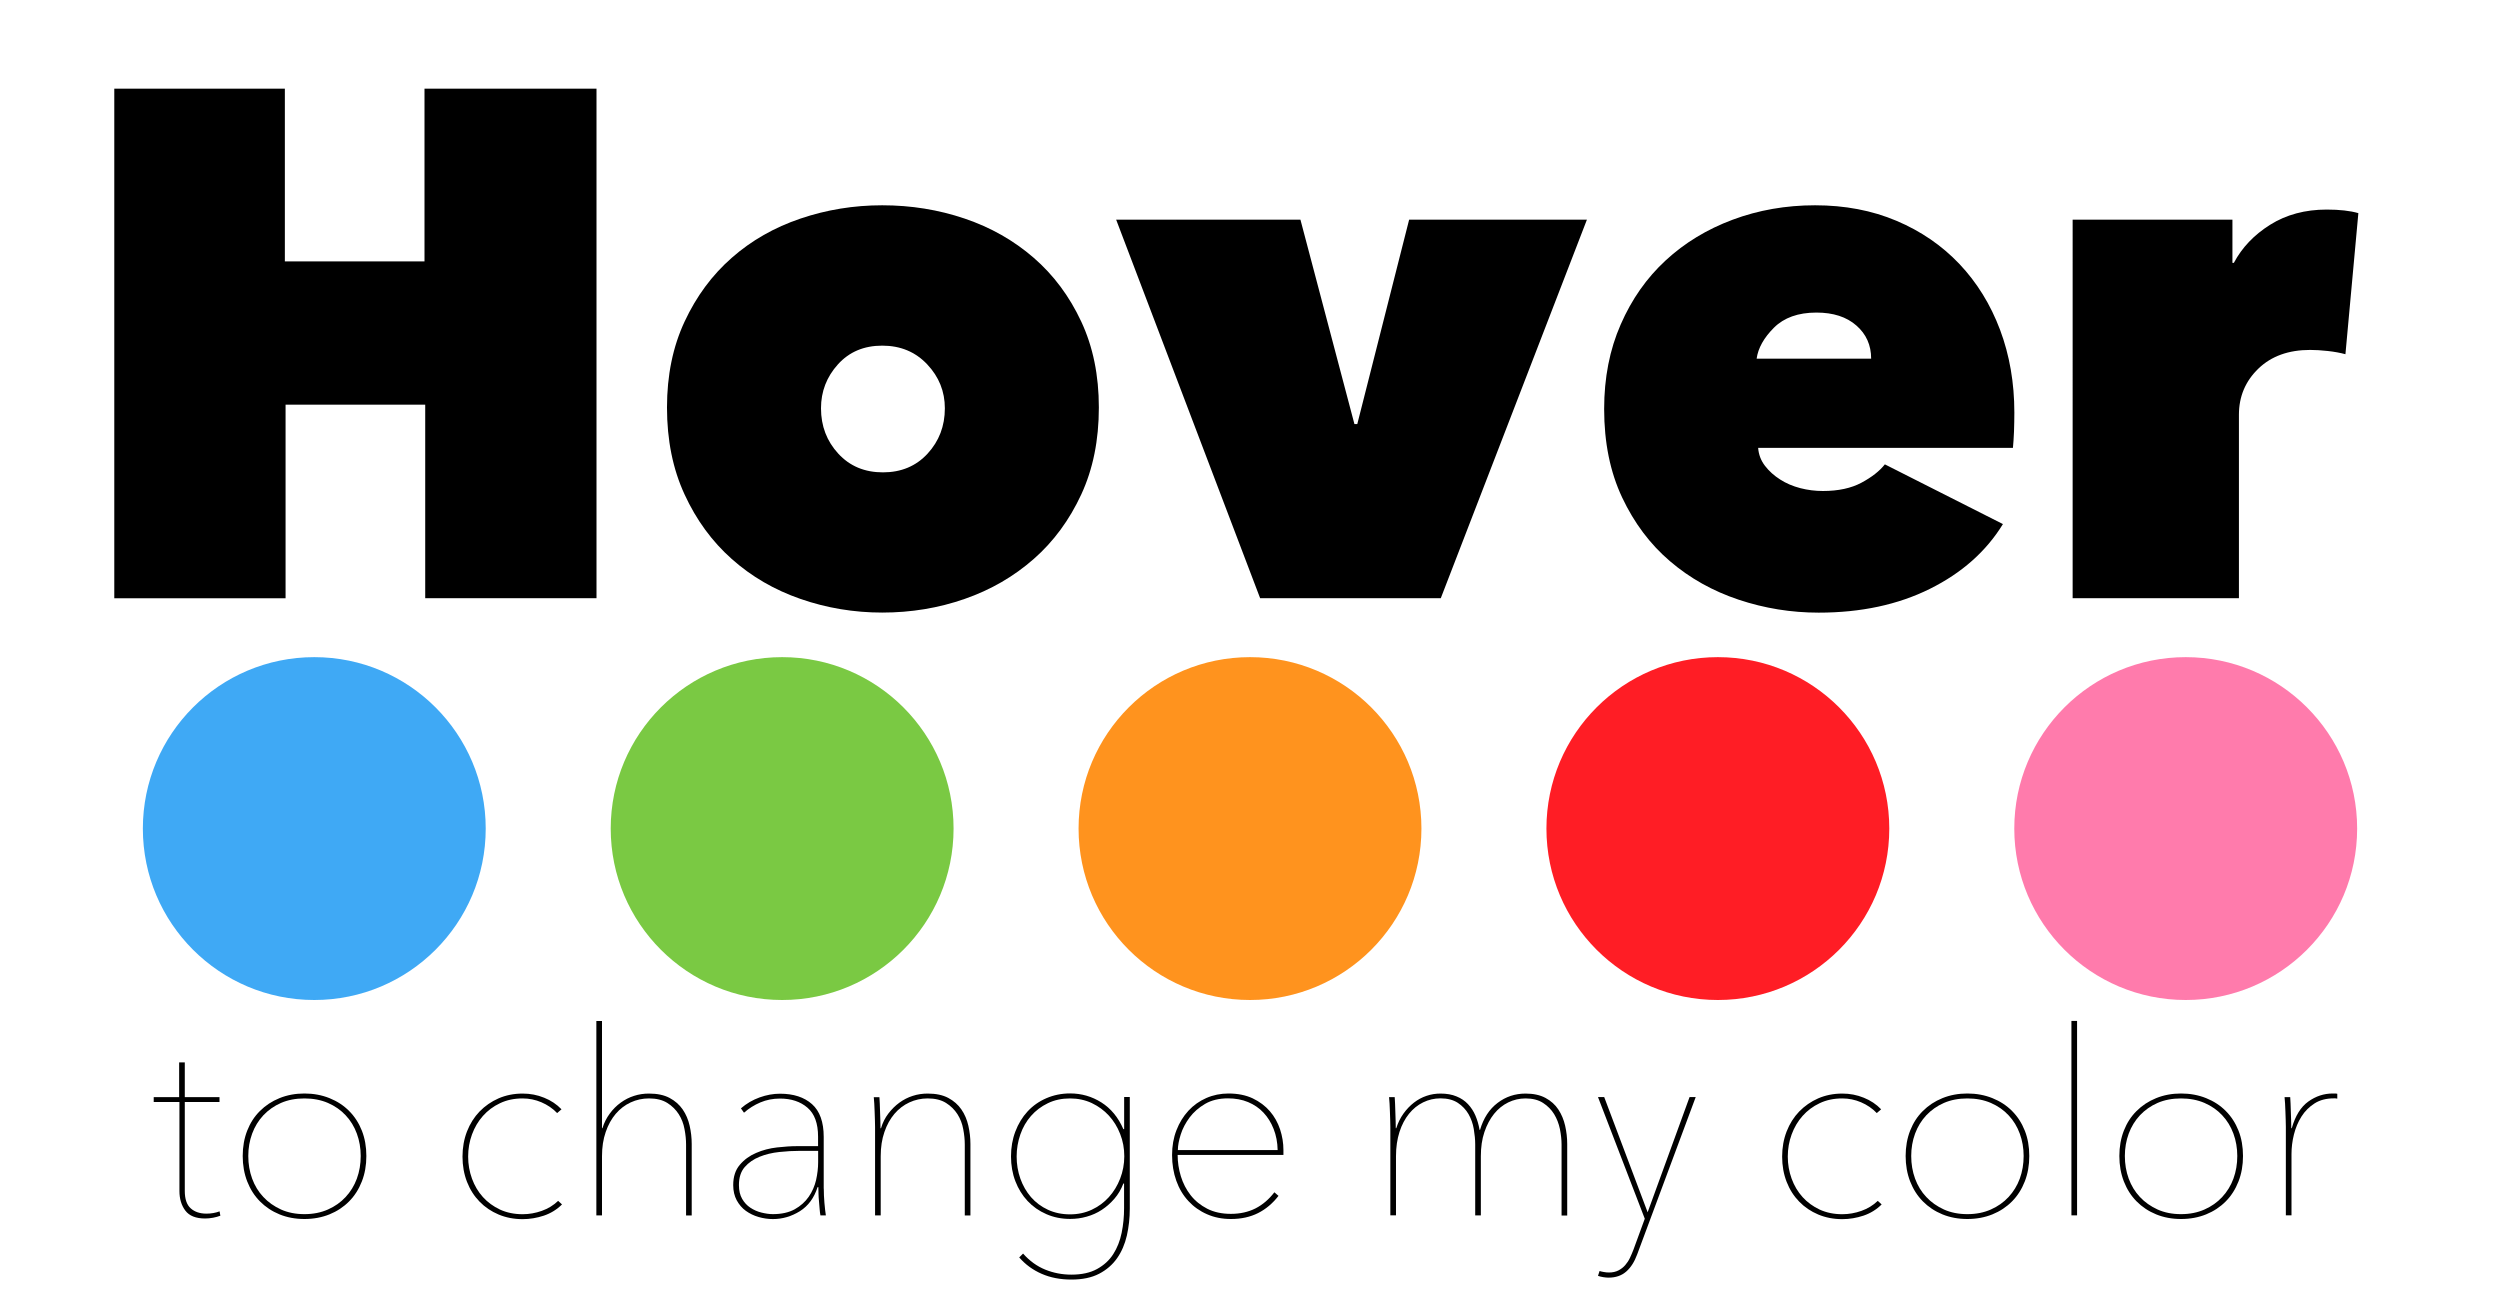 <?xml version="1.0" encoding="utf-8"?>
<!DOCTYPE html>

<!-- Generator: Adobe Illustrator 23.0.4, SVG Export Plug-In . SVG Version: 6.00 Build 0)  -->
<svg version="1.1" id="Layer_1" xmlns="http://www.w3.org/2000/svg" xmlns:xlink="http://www.w3.org/1999/xlink" x="0px" y="0px"
	 viewBox="0 0 350 184" style="enable-background:new 0 0 350 184;" xml:space="preserve" width="350px">
<style type="text/css">
	.st0{
		display: none;
	}
	.st5{fill:#3FA9F5;}
	.st6{fill:#7AC943;}
	.st7{fill:#FF931E;}
	.st8{fill:#FF1D25;}
	.st9{fill:#FF7BAC;}
	
	#blue:hover + #textblue {
		display: block;
	}
	#green:hover + #textgreen {
		display: block;
	}
	#orange:hover + #textorange {
		display: block;
	}
	#red:hover + #textred {
		display: block;
	}
	#pink:hover + #textpink {
		display: block;
	}
</style>
<g>
	<path d="M59.53,56.65H39.98v27.11H16V12.41h23.88V36.6h19.55V12.41h24.08v71.34H59.53V56.65z"/>
	<path d="M153.84,57.05c0,4.57-0.82,8.63-2.47,12.19c-1.65,3.56-3.86,6.57-6.65,9.02c-2.79,2.45-6.01,4.32-9.67,5.59
		c-3.66,1.28-7.51,1.91-11.54,1.91c-3.96,0-7.78-0.64-11.44-1.91c-3.66-1.27-6.87-3.14-9.62-5.59c-2.76-2.45-4.96-5.46-6.6-9.02
		c-1.65-3.56-2.47-7.62-2.47-12.19c0-4.5,0.82-8.51,2.47-12.04c1.65-3.53,3.84-6.5,6.6-8.92c2.75-2.42,5.96-4.25,9.62-5.49
		c3.66-1.24,7.47-1.86,11.44-1.86c4.03,0,7.88,0.62,11.54,1.86c3.66,1.24,6.88,3.07,9.67,5.49c2.79,2.42,5,5.39,6.65,8.92
		C153.02,48.54,153.84,52.55,153.84,57.05z M123.51,48.39c-2.55,0-4.62,0.87-6.2,2.62c-1.58,1.75-2.37,3.8-2.37,6.15
		c0,2.49,0.81,4.6,2.42,6.35c1.61,1.75,3.69,2.62,6.25,2.62c2.55,0,4.64-0.87,6.25-2.62c1.61-1.75,2.42-3.86,2.42-6.35
		c0-2.35-0.82-4.4-2.47-6.15C128.16,49.26,126.06,48.39,123.51,48.39z"/>
	<path d="M156.26,30.75h25.8l7.56,28.62h0.4l7.26-28.62h24.89l-20.46,53h-25.29L156.26,30.75z"/>
	<path d="M282.01,57.76c0,0.87-0.02,1.76-0.05,2.67c-0.04,0.91-0.09,1.66-0.15,2.27h-35.67c0.07,0.94,0.39,1.78,0.96,2.52
		c0.57,0.74,1.28,1.38,2.12,1.91c0.84,0.54,1.78,0.94,2.82,1.21c1.04,0.27,2.1,0.4,3.17,0.4c2.15,0,3.95-0.39,5.39-1.16
		c1.44-0.77,2.54-1.63,3.28-2.57l16.53,8.36c-2.35,3.83-5.76,6.85-10.23,9.07c-4.47,2.22-9.66,3.33-15.57,3.33
		c-3.83,0-7.56-0.6-11.19-1.81c-3.63-1.21-6.84-3.01-9.62-5.39c-2.79-2.38-5.02-5.36-6.7-8.92c-1.68-3.56-2.52-7.69-2.52-12.39
		c0-4.37,0.77-8.31,2.32-11.84c1.54-3.53,3.64-6.52,6.3-8.97c2.65-2.45,5.78-4.35,9.37-5.69c3.59-1.34,7.44-2.02,11.54-2.02
		c4.16,0,7.96,0.72,11.39,2.17c3.43,1.45,6.36,3.46,8.82,6.05c2.45,2.59,4.35,5.66,5.69,9.22
		C281.34,49.73,282.01,53.59,282.01,57.76z M261.96,50.2c0-1.88-0.69-3.43-2.07-4.63c-1.38-1.21-3.24-1.81-5.59-1.81
		c-2.55,0-4.54,0.71-5.95,2.12c-1.41,1.41-2.22,2.86-2.42,4.33H261.96z"/>
	<path d="M290.17,30.75h22.37v6.05h0.2c1.14-2.15,2.84-3.93,5.09-5.34c2.25-1.41,4.89-2.12,7.91-2.12c1.81,0,3.29,0.17,4.43,0.5
		l-1.81,19.75c-0.74-0.2-1.56-0.35-2.47-0.45c-0.91-0.1-1.73-0.15-2.47-0.15c-3.02,0-5.44,0.87-7.25,2.62
		c-1.81,1.75-2.72,3.9-2.72,6.45v25.69h-23.28V30.75z"/>
	<path d="M29.84,170.48c-0.38,0.07-0.76,0.11-1.12,0.11c-1.3,0-2.22-0.37-2.77-1.1c-0.55-0.73-0.83-1.65-0.83-2.75v-12.46h-3.6
		v-0.68h3.56v-4.86h0.79v4.86h4.86v0.68h-4.86v12.46c0,1.13,0.28,1.94,0.83,2.43c0.55,0.49,1.28,0.74,2.2,0.74
		c0.67,0,1.28-0.11,1.84-0.32l0.11,0.61C30.56,170.31,30.22,170.41,29.84,170.48z"/>
	<path d="M51.29,161.84c0,1.3-0.21,2.48-0.63,3.56c-0.42,1.08-1.01,2.01-1.78,2.79c-0.77,0.78-1.69,1.39-2.75,1.82
		s-2.24,0.65-3.51,0.65c-1.27,0-2.44-0.22-3.49-0.65s-1.97-1.04-2.74-1.82c-0.77-0.78-1.36-1.71-1.78-2.79s-0.63-2.27-0.63-3.56
		s0.21-2.48,0.63-3.55s1.01-1.99,1.78-2.75c0.77-0.77,1.68-1.37,2.74-1.8s2.22-0.65,3.49-0.65c1.27,0,2.44,0.22,3.51,0.65
		s1.99,1.03,2.75,1.8c0.77,0.77,1.36,1.69,1.78,2.75C51.08,159.36,51.29,160.54,51.29,161.84z M50.5,161.84
		c0-1.1-0.18-2.15-0.54-3.13c-0.36-0.98-0.88-1.84-1.57-2.57c-0.68-0.73-1.51-1.31-2.48-1.73c-0.97-0.42-2.07-0.63-3.29-0.63
		s-2.32,0.21-3.28,0.63c-0.96,0.42-1.78,1-2.47,1.73c-0.68,0.73-1.21,1.59-1.57,2.57c-0.36,0.98-0.54,2.03-0.54,3.13
		c0,1.13,0.18,2.18,0.54,3.17c0.36,0.98,0.88,1.84,1.57,2.57c0.68,0.73,1.51,1.31,2.47,1.75c0.96,0.43,2.05,0.65,3.28,0.65
		s2.32-0.22,3.29-0.65c0.97-0.43,1.8-1.01,2.48-1.75c0.68-0.73,1.21-1.59,1.57-2.57C50.32,164.02,50.5,162.97,50.5,161.84z"/>
	<path d="M78,155.83c-0.62-0.65-1.36-1.15-2.2-1.51c-0.84-0.36-1.72-0.54-2.63-0.54c-1.18,0-2.23,0.22-3.17,0.67
		c-0.94,0.44-1.73,1.04-2.39,1.78c-0.66,0.74-1.17,1.61-1.53,2.59c-0.36,0.98-0.54,2.02-0.54,3.1s0.18,2.11,0.54,3.1
		c0.36,0.98,0.87,1.84,1.53,2.57c0.66,0.73,1.46,1.31,2.39,1.75c0.94,0.43,1.99,0.65,3.17,0.65c0.91,0,1.81-0.16,2.68-0.47
		c0.88-0.31,1.64-0.78,2.29-1.4l0.54,0.5c-0.72,0.72-1.57,1.24-2.54,1.57c-0.97,0.32-1.96,0.49-2.97,0.49
		c-1.22,0-2.35-0.22-3.37-0.65c-1.02-0.43-1.91-1.03-2.66-1.8s-1.34-1.69-1.76-2.77c-0.42-1.08-0.63-2.26-0.63-3.53
		c0-1.27,0.21-2.45,0.63-3.53s1.01-2.01,1.76-2.79c0.76-0.78,1.64-1.39,2.66-1.84c1.02-0.44,2.14-0.67,3.37-0.67
		c1.06,0,2.06,0.19,3.01,0.58c0.95,0.38,1.76,0.92,2.43,1.62L78,155.83z"/>
	<path d="M84.34,157.95c0.24-0.77,0.58-1.45,1.03-2.05c0.44-0.6,0.95-1.11,1.53-1.53c0.58-0.42,1.2-0.74,1.87-0.95
		c0.67-0.22,1.37-0.32,2.09-0.32c1.15,0,2.11,0.2,2.88,0.61c0.77,0.41,1.38,0.95,1.84,1.62c0.46,0.67,0.78,1.43,0.97,2.27
		c0.19,0.84,0.29,1.69,0.29,2.56v10.01h-0.79v-9.94c0-0.67-0.07-1.39-0.22-2.16c-0.14-0.77-0.41-1.46-0.81-2.09
		c-0.4-0.62-0.93-1.15-1.6-1.57c-0.67-0.42-1.52-0.63-2.56-0.63c-0.91,0-1.77,0.19-2.57,0.56c-0.8,0.37-1.5,0.91-2.09,1.6
		c-0.59,0.7-1.06,1.54-1.4,2.54c-0.35,1-0.52,2.13-0.52,3.4v8.28h-0.79v-27.22h0.79v15.01H84.34z"/>
	<path d="M115.33,166.41c0,0.62,0.03,1.29,0.09,2c0.06,0.71,0.13,1.29,0.2,1.75h-0.76c-0.05-0.24-0.08-0.53-0.11-0.88
		c-0.02-0.35-0.05-0.71-0.09-1.08c-0.04-0.37-0.06-0.74-0.07-1.1c-0.01-0.36-0.02-0.66-0.02-0.9h-0.11
		c-0.48,1.51-1.31,2.63-2.48,3.37c-1.18,0.73-2.44,1.1-3.78,1.1c-0.67,0-1.34-0.1-2-0.29c-0.66-0.19-1.25-0.48-1.78-0.86
		c-0.53-0.38-0.95-0.88-1.28-1.48c-0.32-0.6-0.49-1.31-0.49-2.12c0-1.18,0.31-2.12,0.92-2.84c0.61-0.72,1.37-1.28,2.29-1.67
		c0.91-0.4,1.89-0.65,2.93-0.77c1.04-0.12,2-0.18,2.86-0.18h2.88v-1.33c0-1.85-0.49-3.2-1.48-4.05c-0.98-0.85-2.27-1.28-3.85-1.28
		c-0.98,0-1.9,0.18-2.75,0.54c-0.85,0.36-1.61,0.84-2.29,1.44l-0.43-0.61c0.77-0.67,1.64-1.18,2.61-1.53
		c0.97-0.35,1.93-0.52,2.86-0.52c1.9,0,3.39,0.49,4.48,1.46c1.09,0.97,1.64,2.5,1.64,4.59V166.41z M114.54,161.12h-2.56
		c-0.91,0-1.87,0.05-2.88,0.16c-1.01,0.11-1.93,0.33-2.77,0.67c-0.84,0.34-1.53,0.82-2.07,1.44c-0.54,0.62-0.81,1.46-0.81,2.52
		c0,0.77,0.15,1.41,0.45,1.93c0.3,0.52,0.68,0.93,1.15,1.24c0.47,0.31,0.98,0.54,1.55,0.68s1.1,0.22,1.6,0.22
		c1.22,0,2.24-0.23,3.06-0.68c0.82-0.46,1.47-1.04,1.96-1.75c0.49-0.71,0.83-1.49,1.03-2.34c0.19-0.85,0.29-1.69,0.29-2.5V161.12z"
		/>
	<path d="M124.37,155.9c0.46-0.6,0.97-1.11,1.55-1.53c0.58-0.42,1.2-0.74,1.87-0.95c0.67-0.22,1.37-0.32,2.09-0.32
		c1.15,0,2.11,0.2,2.88,0.61c0.77,0.41,1.38,0.95,1.84,1.62c0.46,0.67,0.78,1.43,0.97,2.27c0.19,0.84,0.29,1.69,0.29,2.56v10.01
		h-0.79v-9.94c0-0.67-0.07-1.39-0.22-2.16c-0.14-0.77-0.41-1.46-0.81-2.09c-0.4-0.62-0.93-1.15-1.6-1.57
		c-0.67-0.42-1.52-0.63-2.56-0.63c-0.91,0-1.77,0.19-2.57,0.56c-0.8,0.37-1.5,0.91-2.09,1.6c-0.59,0.7-1.06,1.54-1.4,2.54
		c-0.35,1-0.52,2.13-0.52,3.4v8.28h-0.79v-12.38c0-0.26-0.01-0.59-0.02-0.97c-0.01-0.38-0.02-0.77-0.04-1.17
		c-0.01-0.4-0.03-0.77-0.05-1.13c-0.02-0.36-0.05-0.66-0.07-0.9h0.79c0.02,0.24,0.04,0.54,0.05,0.9c0.01,0.36,0.02,0.75,0.04,1.17
		c0.01,0.42,0.02,0.83,0.04,1.22c0.01,0.4,0.02,0.75,0.02,1.06h0.07C123.57,157.18,123.91,156.5,124.37,155.9z"/>
	<path d="M157.38,165.69h-0.11c-0.31,0.82-0.73,1.53-1.26,2.14c-0.53,0.61-1.12,1.13-1.76,1.55s-1.35,0.74-2.11,0.95
		c-0.76,0.22-1.53,0.32-2.32,0.32c-1.2,0-2.31-0.22-3.33-0.67c-1.02-0.44-1.9-1.06-2.63-1.84c-0.73-0.78-1.3-1.7-1.71-2.77
		c-0.41-1.07-0.61-2.23-0.61-3.47c0-1.25,0.2-2.41,0.61-3.49c0.41-1.08,0.98-2.02,1.71-2.81c0.73-0.79,1.61-1.41,2.63-1.85
		c1.02-0.44,2.13-0.67,3.33-0.67c1.58,0,3.04,0.42,4.37,1.26c1.33,0.84,2.36,2.09,3.08,3.74h0.11v-4.5h0.79v15.62
		c0,1.32-0.14,2.58-0.41,3.78c-0.28,1.2-0.73,2.26-1.37,3.17c-0.64,0.91-1.48,1.64-2.52,2.18s-2.33,0.81-3.87,0.81
		c-1.56,0-2.95-0.27-4.18-0.81s-2.27-1.3-3.13-2.29l0.54-0.54c0.91,1.03,1.95,1.78,3.11,2.25c1.16,0.47,2.38,0.7,3.65,0.7
		c1.44,0,2.64-0.26,3.6-0.79c0.96-0.53,1.72-1.22,2.27-2.09c0.55-0.86,0.94-1.85,1.17-2.97c0.23-1.12,0.34-2.27,0.34-3.47V165.69z
		 M142.33,161.91c0,1.08,0.17,2.11,0.52,3.1c0.35,0.98,0.85,1.85,1.49,2.59c0.65,0.74,1.43,1.33,2.36,1.76
		c0.92,0.43,1.96,0.65,3.11,0.65c1.1,0,2.12-0.22,3.04-0.65c0.92-0.43,1.72-1.02,2.39-1.76c0.67-0.74,1.2-1.61,1.58-2.59
		c0.38-0.98,0.58-2.03,0.58-3.13s-0.19-2.15-0.58-3.13c-0.38-0.98-0.91-1.84-1.58-2.57c-0.67-0.73-1.47-1.31-2.39-1.75
		c-0.92-0.43-1.94-0.65-3.04-0.65c-1.15,0-2.19,0.22-3.11,0.67c-0.92,0.44-1.71,1.04-2.36,1.78c-0.65,0.74-1.15,1.61-1.49,2.59
		C142.51,159.8,142.33,160.83,142.33,161.91z"/>
	<path d="M164.87,161.69c0,1.01,0.15,2,0.45,2.99c0.3,0.98,0.76,1.87,1.37,2.65c0.61,0.78,1.39,1.41,2.32,1.89
		c0.94,0.48,2.04,0.72,3.31,0.72c1.3,0,2.45-0.26,3.46-0.77c1.01-0.52,1.88-1.27,2.63-2.25l0.58,0.5c-0.82,1.06-1.77,1.86-2.86,2.41
		c-1.09,0.55-2.36,0.83-3.8,0.83c-1.22,0-2.34-0.22-3.35-0.67c-1.01-0.44-1.88-1.06-2.61-1.85c-0.73-0.79-1.3-1.74-1.69-2.84
		s-0.59-2.3-0.59-3.6c0-1.25,0.2-2.4,0.61-3.46c0.41-1.06,0.97-1.97,1.68-2.74s1.55-1.36,2.51-1.78c0.96-0.42,2-0.63,3.1-0.63
		c1.3,0,2.43,0.23,3.39,0.68c0.96,0.46,1.76,1.06,2.4,1.8c0.64,0.74,1.11,1.59,1.43,2.54c0.31,0.95,0.47,1.91,0.47,2.9v0.68H164.87z
		 M178.87,161.01c-0.02-1.08-0.21-2.06-0.56-2.95c-0.35-0.89-0.82-1.65-1.42-2.29c-0.6-0.64-1.32-1.13-2.16-1.48
		c-0.84-0.35-1.78-0.52-2.81-0.52c-1.25,0-2.32,0.26-3.2,0.77c-0.89,0.52-1.61,1.15-2.18,1.91c-0.56,0.76-0.98,1.55-1.24,2.38
		c-0.26,0.83-0.4,1.55-0.4,2.18H178.87z"/>
	<path d="M207.21,158.17c0.48-1.63,1.3-2.89,2.45-3.76c1.15-0.88,2.46-1.31,3.92-1.31c1.1,0,2.03,0.2,2.79,0.61
		c0.76,0.41,1.36,0.95,1.8,1.62c0.44,0.67,0.76,1.43,0.95,2.27c0.19,0.84,0.29,1.69,0.29,2.56v10.01h-0.79v-9.94
		c0-0.67-0.08-1.39-0.23-2.16c-0.16-0.77-0.43-1.46-0.81-2.09c-0.38-0.62-0.9-1.15-1.55-1.57c-0.65-0.42-1.46-0.63-2.45-0.63
		c-0.86,0-1.67,0.19-2.43,0.56c-0.76,0.37-1.42,0.91-1.98,1.6c-0.56,0.7-1.01,1.54-1.35,2.54c-0.34,1-0.5,2.13-0.5,3.4v8.28h-0.79
		v-9.94c0-0.67-0.07-1.39-0.2-2.16c-0.13-0.77-0.38-1.46-0.74-2.09c-0.36-0.62-0.86-1.15-1.49-1.57c-0.64-0.42-1.45-0.63-2.43-0.63
		c-0.86,0-1.67,0.19-2.43,0.56c-0.76,0.37-1.42,0.91-1.98,1.6c-0.56,0.7-1.01,1.54-1.33,2.54c-0.32,1-0.49,2.13-0.49,3.4v8.28h-0.79
		v-12.38c0-0.26-0.01-0.59-0.02-0.97c-0.01-0.38-0.02-0.77-0.04-1.17c-0.01-0.4-0.03-0.77-0.05-1.13c-0.02-0.36-0.05-0.66-0.07-0.9
		h0.79c0.02,0.24,0.04,0.54,0.05,0.9c0.01,0.36,0.02,0.75,0.04,1.17c0.01,0.42,0.02,0.83,0.04,1.22s0.02,0.75,0.02,1.06h0.07
		c0.24-0.77,0.58-1.45,1.01-2.05c0.43-0.6,0.92-1.11,1.46-1.53c0.54-0.42,1.13-0.74,1.76-0.95c0.64-0.22,1.29-0.32,1.96-0.32
		c0.86,0,1.61,0.13,2.25,0.4c0.64,0.26,1.17,0.62,1.6,1.08c0.43,0.46,0.78,0.99,1.04,1.6c0.26,0.61,0.46,1.28,0.58,2H207.21z"/>
	<path d="M229.2,175.63c-0.38,1.03-0.89,1.83-1.53,2.39c-0.64,0.56-1.46,0.85-2.47,0.85c-0.22,0-0.47-0.02-0.76-0.07
		c-0.29-0.05-0.53-0.11-0.72-0.18l0.22-0.68c0.14,0.05,0.34,0.1,0.59,0.14c0.25,0.05,0.5,0.07,0.74,0.07c0.5,0,0.94-0.1,1.31-0.29
		c0.37-0.19,0.69-0.44,0.95-0.74c0.26-0.3,0.49-0.64,0.67-1.03c0.18-0.38,0.34-0.77,0.49-1.15l1.58-4.32l-6.55-17.03h0.87
		l6.08,16.13l5.87-16.13h0.86L229.2,175.63z"/>
	<path d="M262.75,155.83c-0.62-0.65-1.36-1.15-2.2-1.51c-0.84-0.36-1.72-0.54-2.63-0.54c-1.18,0-2.23,0.22-3.17,0.67
		c-0.94,0.44-1.73,1.04-2.39,1.78c-0.66,0.74-1.17,1.61-1.53,2.59c-0.36,0.98-0.54,2.02-0.54,3.1s0.18,2.11,0.54,3.1
		c0.36,0.98,0.87,1.84,1.53,2.57c0.66,0.73,1.46,1.31,2.39,1.75c0.94,0.43,1.99,0.65,3.17,0.65c0.91,0,1.81-0.16,2.68-0.47
		c0.88-0.31,1.64-0.78,2.29-1.4l0.54,0.5c-0.72,0.72-1.57,1.24-2.54,1.57c-0.97,0.32-1.96,0.49-2.97,0.49
		c-1.22,0-2.35-0.22-3.37-0.65s-1.91-1.03-2.66-1.8s-1.34-1.69-1.76-2.77c-0.42-1.08-0.63-2.26-0.63-3.53
		c0-1.27,0.21-2.45,0.63-3.53s1.01-2.01,1.76-2.79c0.76-0.78,1.64-1.39,2.66-1.84c1.02-0.44,2.14-0.67,3.37-0.67
		c1.06,0,2.06,0.19,3.01,0.58c0.95,0.38,1.76,0.92,2.43,1.62L262.75,155.83z"/>
	<path d="M284.1,161.84c0,1.3-0.21,2.48-0.63,3.56s-1.01,2.01-1.78,2.79c-0.77,0.78-1.69,1.39-2.75,1.82s-2.24,0.65-3.51,0.65
		s-2.44-0.22-3.49-0.65s-1.97-1.04-2.74-1.82c-0.77-0.78-1.36-1.71-1.78-2.79s-0.63-2.27-0.63-3.56s0.21-2.48,0.63-3.55
		s1.01-1.99,1.78-2.75c0.77-0.77,1.68-1.37,2.74-1.8s2.22-0.65,3.49-0.65s2.44,0.22,3.51,0.65s1.99,1.03,2.75,1.8
		c0.77,0.77,1.36,1.69,1.78,2.75S284.1,160.54,284.1,161.84z M283.31,161.84c0-1.1-0.18-2.15-0.54-3.13
		c-0.36-0.98-0.88-1.84-1.57-2.57c-0.68-0.73-1.51-1.31-2.48-1.73c-0.97-0.42-2.07-0.63-3.29-0.63s-2.32,0.21-3.28,0.63
		c-0.96,0.42-1.78,1-2.47,1.73c-0.68,0.73-1.21,1.59-1.57,2.57c-0.36,0.98-0.54,2.03-0.54,3.13c0,1.13,0.18,2.18,0.54,3.17
		c0.36,0.98,0.88,1.84,1.57,2.57c0.68,0.73,1.51,1.31,2.47,1.75c0.96,0.43,2.05,0.65,3.28,0.65s2.32-0.22,3.29-0.65
		c0.97-0.43,1.8-1.01,2.48-1.75c0.68-0.73,1.21-1.59,1.57-2.57C283.13,164.02,283.31,162.97,283.31,161.84z"/>
	<path d="M290,170.15v-27.22h0.79v27.22H290z"/>
	<path d="M314.02,161.84c0,1.3-0.21,2.48-0.63,3.56s-1.01,2.01-1.78,2.79c-0.77,0.78-1.69,1.39-2.75,1.82s-2.24,0.65-3.51,0.65
		s-2.44-0.22-3.49-0.65s-1.97-1.04-2.74-1.82c-0.77-0.78-1.36-1.71-1.78-2.79s-0.63-2.27-0.63-3.56s0.21-2.48,0.63-3.55
		s1.01-1.99,1.78-2.75c0.77-0.77,1.68-1.37,2.74-1.8s2.22-0.65,3.49-0.65s2.44,0.22,3.51,0.65s1.99,1.03,2.75,1.8
		c0.77,0.77,1.36,1.69,1.78,2.75S314.02,160.54,314.02,161.84z M313.22,161.84c0-1.1-0.18-2.15-0.54-3.13
		c-0.36-0.98-0.88-1.84-1.57-2.57c-0.68-0.73-1.51-1.31-2.48-1.73c-0.97-0.42-2.07-0.63-3.29-0.63s-2.32,0.21-3.28,0.63
		c-0.96,0.42-1.78,1-2.47,1.73c-0.68,0.73-1.21,1.59-1.57,2.57c-0.36,0.98-0.54,2.03-0.54,3.13c0,1.13,0.18,2.18,0.54,3.17
		c0.36,0.98,0.88,1.84,1.57,2.57c0.68,0.73,1.51,1.31,2.47,1.75c0.96,0.43,2.05,0.65,3.28,0.65s2.32-0.22,3.29-0.65
		c0.97-0.43,1.8-1.01,2.48-1.75c0.68-0.73,1.21-1.59,1.57-2.57C313.04,164.02,313.22,162.97,313.22,161.84z"/>
	<path d="M323.16,154.22c1.06-0.76,2.2-1.13,3.42-1.13c0.12,0,0.23,0,0.32,0s0.2,0.01,0.32,0.04v0.68c-0.1-0.02-0.19-0.04-0.27-0.04
		c-0.08,0-0.15,0-0.2,0c-1.06,0-1.96,0.23-2.7,0.7c-0.74,0.47-1.36,1.08-1.84,1.84c-0.48,0.76-0.83,1.6-1.06,2.52
		s-0.34,1.84-0.34,2.75v8.57h-0.79v-12.38c0-0.26-0.01-0.59-0.02-0.97c-0.01-0.38-0.02-0.77-0.04-1.17s-0.03-0.77-0.05-1.13
		c-0.02-0.36-0.05-0.66-0.07-0.9h0.79c0.02,0.24,0.04,0.54,0.05,0.9c0.01,0.36,0.02,0.75,0.04,1.17c0.01,0.42,0.02,0.83,0.04,1.22
		c0.01,0.4,0.02,0.75,0.02,1.06h0.07C321.34,156.22,322.1,154.98,323.16,154.22z"/>
</g>


<g>
	<circle id="blue" class="st5" cx="44" cy="116" r="24"/>
<g id="textblue" class="st0 st5">
	<path d="M59.53,56.65H39.98v27.11H16V12.41h23.88V36.6h19.55V12.41h24.08v71.34H59.53V56.65z"/>
	<path d="M153.84,57.05c0,4.57-0.82,8.63-2.47,12.19c-1.65,3.56-3.86,6.57-6.65,9.02c-2.79,2.45-6.01,4.32-9.67,5.59
		c-3.66,1.28-7.51,1.91-11.54,1.91c-3.96,0-7.78-0.64-11.44-1.91c-3.66-1.27-6.87-3.14-9.62-5.59c-2.76-2.45-4.96-5.46-6.6-9.02
		c-1.65-3.56-2.47-7.62-2.47-12.19c0-4.5,0.82-8.51,2.47-12.04c1.65-3.53,3.84-6.5,6.6-8.92c2.75-2.42,5.96-4.25,9.62-5.49
		c3.66-1.24,7.47-1.86,11.44-1.86c4.03,0,7.88,0.62,11.54,1.86c3.66,1.24,6.88,3.07,9.67,5.49c2.79,2.42,5,5.39,6.65,8.92
		C153.02,48.54,153.84,52.55,153.84,57.05z M123.51,48.39c-2.55,0-4.62,0.87-6.2,2.62c-1.58,1.75-2.37,3.8-2.37,6.15
		c0,2.49,0.81,4.6,2.42,6.35c1.61,1.75,3.69,2.62,6.25,2.62c2.55,0,4.64-0.87,6.25-2.62c1.61-1.75,2.42-3.86,2.42-6.35
		c0-2.35-0.82-4.4-2.47-6.15C128.16,49.26,126.06,48.39,123.51,48.39z"/>
	<path d="M156.26,30.75h25.8l7.56,28.62h0.4l7.26-28.62h24.89l-20.46,53h-25.29L156.26,30.75z"/>
	<path d="M282.01,57.76c0,0.87-0.02,1.76-0.05,2.67c-0.04,0.91-0.09,1.66-0.15,2.27h-35.67c0.07,0.94,0.39,1.78,0.96,2.52
		c0.57,0.74,1.28,1.38,2.12,1.91c0.84,0.54,1.78,0.94,2.82,1.21c1.04,0.27,2.1,0.4,3.17,0.4c2.15,0,3.95-0.39,5.39-1.16
		c1.44-0.77,2.54-1.63,3.28-2.57l16.53,8.36c-2.35,3.83-5.76,6.85-10.23,9.07c-4.47,2.22-9.66,3.33-15.57,3.33
		c-3.83,0-7.56-0.6-11.19-1.81c-3.63-1.21-6.84-3.01-9.62-5.39c-2.79-2.38-5.02-5.36-6.7-8.92c-1.68-3.56-2.52-7.69-2.52-12.39
		c0-4.37,0.77-8.31,2.32-11.84c1.54-3.53,3.64-6.52,6.3-8.97c2.65-2.45,5.78-4.35,9.37-5.69c3.59-1.34,7.44-2.02,11.54-2.02
		c4.16,0,7.96,0.72,11.39,2.17c3.43,1.45,6.36,3.46,8.82,6.05c2.45,2.59,4.35,5.66,5.69,9.22
		C281.34,49.73,282.01,53.59,282.01,57.76z M261.96,50.2c0-1.88-0.69-3.43-2.07-4.63c-1.38-1.21-3.24-1.81-5.59-1.81
		c-2.55,0-4.54,0.71-5.95,2.12c-1.41,1.41-2.22,2.86-2.42,4.33H261.96z"/>
	<path d="M290.17,30.75h22.37v6.05h0.2c1.14-2.15,2.84-3.93,5.09-5.34c2.25-1.41,4.89-2.12,7.91-2.12c1.81,0,3.29,0.17,4.43,0.5
		l-1.81,19.75c-0.74-0.2-1.56-0.35-2.47-0.45c-0.91-0.1-1.73-0.15-2.47-0.15c-3.02,0-5.44,0.87-7.25,2.62
		c-1.81,1.75-2.72,3.9-2.72,6.45v25.69h-23.28V30.75z"/>
	<path d="M29.84,170.48c-0.38,0.07-0.76,0.11-1.12,0.11c-1.3,0-2.22-0.37-2.77-1.1c-0.55-0.73-0.83-1.65-0.83-2.75v-12.46h-3.6
		v-0.68h3.56v-4.86h0.79v4.86h4.86v0.68h-4.86v12.46c0,1.13,0.28,1.94,0.83,2.43c0.55,0.49,1.28,0.74,2.2,0.74
		c0.67,0,1.28-0.11,1.84-0.32l0.11,0.61C30.56,170.31,30.22,170.41,29.84,170.48z"/>
	<path d="M51.29,161.84c0,1.3-0.21,2.48-0.63,3.56c-0.42,1.08-1.01,2.01-1.78,2.79c-0.77,0.78-1.69,1.39-2.75,1.82
		s-2.24,0.65-3.51,0.65c-1.27,0-2.44-0.22-3.49-0.65s-1.97-1.04-2.74-1.82c-0.77-0.78-1.36-1.71-1.78-2.79s-0.63-2.27-0.63-3.56
		s0.21-2.48,0.63-3.55s1.01-1.99,1.78-2.75c0.77-0.77,1.68-1.37,2.74-1.8s2.22-0.65,3.49-0.65c1.27,0,2.44,0.22,3.51,0.65
		s1.99,1.03,2.75,1.8c0.77,0.77,1.36,1.69,1.78,2.75C51.08,159.36,51.29,160.54,51.29,161.84z M50.5,161.84
		c0-1.1-0.18-2.15-0.54-3.13c-0.36-0.98-0.88-1.84-1.57-2.57c-0.68-0.73-1.51-1.31-2.48-1.73c-0.97-0.42-2.07-0.63-3.29-0.63
		s-2.32,0.21-3.28,0.63c-0.96,0.42-1.78,1-2.47,1.73c-0.68,0.73-1.21,1.59-1.57,2.57c-0.36,0.98-0.54,2.03-0.54,3.13
		c0,1.13,0.18,2.18,0.54,3.17c0.36,0.98,0.88,1.84,1.57,2.57c0.68,0.73,1.51,1.31,2.47,1.75c0.96,0.43,2.05,0.65,3.28,0.65
		s2.32-0.22,3.29-0.65c0.97-0.43,1.8-1.01,2.48-1.75c0.68-0.73,1.21-1.59,1.57-2.57C50.32,164.02,50.5,162.97,50.5,161.84z"/>
	<path d="M78,155.83c-0.62-0.65-1.36-1.15-2.2-1.51c-0.84-0.36-1.72-0.54-2.63-0.54c-1.18,0-2.23,0.22-3.17,0.67
		c-0.94,0.44-1.73,1.04-2.39,1.78c-0.66,0.74-1.17,1.61-1.53,2.59c-0.36,0.98-0.54,2.02-0.54,3.1s0.18,2.11,0.54,3.1
		c0.36,0.98,0.87,1.84,1.53,2.57c0.66,0.73,1.46,1.31,2.39,1.75c0.94,0.43,1.99,0.65,3.17,0.65c0.91,0,1.81-0.16,2.68-0.47
		c0.88-0.31,1.64-0.78,2.29-1.4l0.54,0.5c-0.72,0.72-1.57,1.24-2.54,1.57c-0.97,0.32-1.96,0.49-2.97,0.49
		c-1.22,0-2.35-0.22-3.37-0.65c-1.02-0.43-1.91-1.03-2.66-1.8s-1.34-1.69-1.76-2.77c-0.42-1.08-0.63-2.26-0.63-3.53
		c0-1.27,0.21-2.45,0.63-3.53s1.01-2.01,1.76-2.79c0.76-0.78,1.64-1.39,2.66-1.84c1.02-0.44,2.14-0.67,3.37-0.67
		c1.06,0,2.06,0.19,3.01,0.58c0.95,0.38,1.76,0.92,2.43,1.62L78,155.83z"/>
	<path d="M84.34,157.95c0.24-0.77,0.58-1.45,1.03-2.05c0.44-0.6,0.95-1.11,1.53-1.53c0.58-0.42,1.2-0.74,1.87-0.95
		c0.67-0.22,1.37-0.32,2.09-0.32c1.15,0,2.11,0.2,2.88,0.61c0.77,0.41,1.38,0.95,1.84,1.62c0.46,0.67,0.78,1.43,0.97,2.27
		c0.19,0.84,0.29,1.69,0.29,2.56v10.01h-0.79v-9.94c0-0.67-0.07-1.39-0.22-2.16c-0.14-0.77-0.41-1.46-0.81-2.09
		c-0.4-0.62-0.93-1.15-1.6-1.57c-0.67-0.42-1.52-0.63-2.56-0.63c-0.91,0-1.77,0.19-2.57,0.56c-0.8,0.37-1.5,0.91-2.09,1.6
		c-0.59,0.7-1.06,1.54-1.4,2.54c-0.35,1-0.52,2.13-0.52,3.4v8.28h-0.79v-27.22h0.79v15.01H84.34z"/>
	<path d="M115.33,166.41c0,0.62,0.03,1.29,0.09,2c0.06,0.71,0.13,1.29,0.2,1.75h-0.76c-0.05-0.24-0.08-0.53-0.11-0.88
		c-0.02-0.35-0.05-0.71-0.09-1.08c-0.04-0.37-0.06-0.74-0.07-1.1c-0.01-0.36-0.02-0.66-0.02-0.9h-0.11
		c-0.48,1.51-1.31,2.63-2.48,3.37c-1.18,0.73-2.44,1.1-3.78,1.1c-0.67,0-1.34-0.1-2-0.29c-0.66-0.19-1.25-0.48-1.78-0.86
		c-0.53-0.38-0.95-0.88-1.28-1.48c-0.32-0.6-0.49-1.31-0.49-2.12c0-1.18,0.31-2.12,0.92-2.84c0.61-0.72,1.37-1.28,2.29-1.67
		c0.91-0.4,1.89-0.65,2.93-0.77c1.04-0.12,2-0.18,2.86-0.18h2.88v-1.33c0-1.85-0.49-3.2-1.48-4.05c-0.98-0.85-2.27-1.28-3.85-1.28
		c-0.98,0-1.9,0.18-2.75,0.54c-0.85,0.36-1.61,0.84-2.29,1.44l-0.43-0.61c0.77-0.67,1.64-1.18,2.61-1.53
		c0.97-0.35,1.93-0.52,2.86-0.52c1.9,0,3.39,0.49,4.48,1.46c1.09,0.97,1.64,2.5,1.64,4.59V166.41z M114.54,161.12h-2.56
		c-0.91,0-1.87,0.05-2.88,0.16c-1.01,0.11-1.93,0.33-2.77,0.67c-0.84,0.34-1.53,0.82-2.07,1.44c-0.54,0.62-0.81,1.46-0.81,2.52
		c0,0.77,0.15,1.41,0.45,1.93c0.3,0.52,0.68,0.93,1.15,1.24c0.47,0.31,0.98,0.54,1.55,0.68s1.1,0.22,1.6,0.22
		c1.22,0,2.24-0.23,3.06-0.68c0.82-0.46,1.47-1.04,1.96-1.75c0.49-0.71,0.83-1.49,1.03-2.34c0.19-0.85,0.29-1.69,0.29-2.5V161.12z"
		/>
	<path d="M124.37,155.9c0.46-0.6,0.97-1.11,1.55-1.53c0.58-0.42,1.2-0.74,1.87-0.95c0.67-0.22,1.37-0.32,2.09-0.32
		c1.15,0,2.11,0.2,2.88,0.61c0.77,0.41,1.38,0.95,1.84,1.62c0.46,0.67,0.78,1.43,0.97,2.27c0.19,0.84,0.29,1.69,0.29,2.56v10.01
		h-0.79v-9.94c0-0.67-0.07-1.39-0.22-2.16c-0.14-0.77-0.41-1.46-0.81-2.09c-0.4-0.62-0.93-1.15-1.6-1.57
		c-0.67-0.42-1.52-0.63-2.56-0.63c-0.91,0-1.77,0.19-2.57,0.56c-0.8,0.37-1.5,0.91-2.09,1.6c-0.59,0.7-1.06,1.54-1.4,2.54
		c-0.35,1-0.52,2.13-0.52,3.4v8.28h-0.79v-12.38c0-0.26-0.01-0.59-0.02-0.97c-0.01-0.38-0.02-0.77-0.04-1.17
		c-0.01-0.4-0.03-0.77-0.05-1.13c-0.02-0.36-0.05-0.66-0.07-0.9h0.79c0.02,0.24,0.04,0.54,0.05,0.9c0.01,0.36,0.02,0.75,0.04,1.17
		c0.01,0.42,0.02,0.83,0.04,1.22c0.01,0.4,0.02,0.75,0.02,1.06h0.07C123.57,157.18,123.91,156.5,124.37,155.9z"/>
	<path d="M157.38,165.69h-0.11c-0.31,0.82-0.73,1.53-1.26,2.14c-0.53,0.61-1.12,1.13-1.76,1.55s-1.35,0.74-2.11,0.95
		c-0.76,0.22-1.53,0.32-2.32,0.32c-1.2,0-2.31-0.22-3.33-0.67c-1.02-0.44-1.9-1.06-2.63-1.84c-0.73-0.78-1.3-1.7-1.71-2.77
		c-0.41-1.07-0.61-2.23-0.61-3.47c0-1.25,0.2-2.41,0.61-3.49c0.41-1.08,0.98-2.02,1.71-2.81c0.73-0.79,1.61-1.41,2.63-1.85
		c1.02-0.44,2.13-0.67,3.33-0.67c1.58,0,3.04,0.42,4.37,1.26c1.33,0.84,2.36,2.09,3.08,3.74h0.11v-4.5h0.79v15.62
		c0,1.32-0.14,2.58-0.41,3.78c-0.28,1.2-0.73,2.26-1.37,3.17c-0.64,0.91-1.48,1.64-2.52,2.18s-2.33,0.81-3.87,0.81
		c-1.56,0-2.95-0.27-4.18-0.81s-2.27-1.3-3.13-2.29l0.54-0.54c0.91,1.03,1.95,1.78,3.11,2.25c1.16,0.47,2.38,0.7,3.65,0.7
		c1.44,0,2.64-0.26,3.6-0.79c0.96-0.53,1.72-1.22,2.27-2.09c0.55-0.86,0.94-1.85,1.17-2.97c0.23-1.12,0.34-2.27,0.34-3.47V165.69z
		 M142.33,161.91c0,1.08,0.17,2.11,0.52,3.1c0.35,0.98,0.85,1.85,1.49,2.59c0.65,0.74,1.43,1.33,2.36,1.76
		c0.92,0.43,1.96,0.65,3.11,0.65c1.1,0,2.12-0.22,3.04-0.65c0.92-0.43,1.72-1.02,2.39-1.76c0.67-0.74,1.2-1.61,1.58-2.59
		c0.38-0.98,0.58-2.03,0.58-3.13s-0.19-2.15-0.58-3.13c-0.38-0.98-0.91-1.84-1.58-2.57c-0.67-0.73-1.47-1.31-2.39-1.75
		c-0.92-0.43-1.94-0.65-3.04-0.65c-1.15,0-2.19,0.22-3.11,0.67c-0.92,0.44-1.71,1.04-2.36,1.78c-0.65,0.74-1.15,1.61-1.49,2.59
		C142.51,159.8,142.33,160.83,142.33,161.91z"/>
	<path d="M164.87,161.69c0,1.01,0.15,2,0.45,2.99c0.3,0.98,0.76,1.87,1.37,2.65c0.61,0.78,1.39,1.41,2.32,1.89
		c0.94,0.48,2.04,0.72,3.31,0.72c1.3,0,2.45-0.26,3.46-0.77c1.01-0.52,1.88-1.27,2.63-2.25l0.58,0.5c-0.82,1.06-1.77,1.86-2.86,2.41
		c-1.09,0.55-2.36,0.83-3.8,0.83c-1.22,0-2.34-0.22-3.35-0.67c-1.01-0.44-1.88-1.06-2.61-1.85c-0.73-0.79-1.3-1.74-1.69-2.84
		s-0.59-2.3-0.59-3.6c0-1.25,0.2-2.4,0.61-3.46c0.41-1.06,0.97-1.97,1.68-2.74s1.55-1.36,2.51-1.78c0.96-0.42,2-0.63,3.1-0.63
		c1.3,0,2.43,0.23,3.39,0.68c0.96,0.46,1.76,1.06,2.4,1.8c0.64,0.74,1.11,1.59,1.43,2.54c0.31,0.95,0.47,1.91,0.47,2.9v0.68H164.87z
		 M178.87,161.01c-0.02-1.08-0.21-2.06-0.56-2.95c-0.35-0.89-0.82-1.65-1.42-2.29c-0.6-0.64-1.32-1.13-2.16-1.48
		c-0.84-0.35-1.78-0.52-2.81-0.52c-1.25,0-2.32,0.26-3.2,0.77c-0.89,0.52-1.61,1.15-2.18,1.91c-0.56,0.76-0.98,1.55-1.24,2.38
		c-0.26,0.83-0.4,1.55-0.4,2.18H178.87z"/>
	<path d="M207.21,158.17c0.48-1.63,1.3-2.89,2.45-3.76c1.15-0.88,2.46-1.31,3.92-1.31c1.1,0,2.03,0.2,2.79,0.61
		c0.76,0.41,1.36,0.95,1.8,1.62c0.44,0.67,0.76,1.43,0.95,2.27c0.19,0.84,0.29,1.69,0.29,2.56v10.01h-0.79v-9.94
		c0-0.67-0.08-1.39-0.23-2.16c-0.16-0.77-0.43-1.46-0.81-2.09c-0.38-0.62-0.9-1.15-1.55-1.57c-0.65-0.42-1.46-0.63-2.45-0.63
		c-0.86,0-1.67,0.19-2.43,0.56c-0.76,0.37-1.42,0.91-1.98,1.6c-0.56,0.7-1.01,1.54-1.35,2.54c-0.34,1-0.5,2.13-0.5,3.4v8.28h-0.79
		v-9.94c0-0.67-0.07-1.39-0.2-2.16c-0.13-0.77-0.38-1.46-0.74-2.09c-0.36-0.62-0.86-1.15-1.49-1.57c-0.64-0.42-1.45-0.63-2.43-0.63
		c-0.86,0-1.67,0.19-2.43,0.56c-0.76,0.37-1.42,0.91-1.98,1.6c-0.56,0.7-1.01,1.54-1.33,2.54c-0.32,1-0.49,2.13-0.49,3.4v8.28h-0.79
		v-12.38c0-0.26-0.01-0.59-0.02-0.97c-0.01-0.38-0.02-0.77-0.04-1.17c-0.01-0.4-0.03-0.77-0.05-1.13c-0.02-0.36-0.05-0.66-0.07-0.9
		h0.79c0.02,0.24,0.04,0.54,0.05,0.9c0.01,0.36,0.02,0.75,0.04,1.17c0.01,0.42,0.02,0.83,0.04,1.22s0.02,0.75,0.02,1.06h0.07
		c0.24-0.77,0.58-1.45,1.01-2.05c0.43-0.6,0.92-1.11,1.46-1.53c0.54-0.42,1.13-0.74,1.76-0.95c0.64-0.22,1.29-0.32,1.96-0.32
		c0.86,0,1.61,0.13,2.25,0.4c0.64,0.26,1.17,0.62,1.6,1.08c0.43,0.46,0.78,0.99,1.04,1.6c0.26,0.61,0.46,1.28,0.58,2H207.21z"/>
	<path d="M229.2,175.63c-0.38,1.03-0.89,1.83-1.53,2.39c-0.64,0.56-1.46,0.85-2.47,0.85c-0.22,0-0.47-0.02-0.76-0.07
		c-0.29-0.05-0.53-0.11-0.72-0.18l0.22-0.68c0.14,0.05,0.34,0.1,0.59,0.14c0.25,0.05,0.5,0.07,0.74,0.07c0.5,0,0.94-0.1,1.31-0.29
		c0.37-0.19,0.69-0.44,0.95-0.74c0.26-0.3,0.49-0.64,0.67-1.03c0.18-0.38,0.34-0.77,0.49-1.15l1.58-4.32l-6.55-17.03h0.87
		l6.08,16.13l5.87-16.13h0.86L229.2,175.63z"/>
	<path d="M262.75,155.83c-0.62-0.65-1.36-1.15-2.2-1.51c-0.84-0.36-1.72-0.54-2.63-0.54c-1.18,0-2.23,0.22-3.17,0.67
		c-0.94,0.44-1.73,1.04-2.39,1.78c-0.66,0.74-1.17,1.61-1.53,2.59c-0.36,0.98-0.54,2.02-0.54,3.1s0.18,2.11,0.54,3.1
		c0.36,0.98,0.87,1.84,1.53,2.57c0.66,0.73,1.46,1.31,2.39,1.75c0.94,0.43,1.99,0.65,3.17,0.65c0.91,0,1.81-0.16,2.68-0.47
		c0.88-0.31,1.64-0.78,2.29-1.4l0.54,0.5c-0.72,0.72-1.57,1.24-2.54,1.57c-0.97,0.32-1.96,0.49-2.97,0.49
		c-1.22,0-2.35-0.22-3.37-0.65s-1.91-1.03-2.66-1.8s-1.34-1.69-1.76-2.77c-0.42-1.08-0.63-2.26-0.63-3.53
		c0-1.27,0.21-2.45,0.63-3.53s1.01-2.01,1.76-2.79c0.76-0.78,1.64-1.39,2.66-1.84c1.02-0.44,2.14-0.67,3.37-0.67
		c1.06,0,2.06,0.19,3.01,0.58c0.95,0.38,1.76,0.92,2.43,1.62L262.75,155.83z"/>
	<path d="M284.1,161.84c0,1.3-0.21,2.48-0.63,3.56s-1.01,2.01-1.78,2.79c-0.77,0.78-1.69,1.39-2.75,1.82s-2.24,0.65-3.51,0.65
		s-2.44-0.22-3.49-0.65s-1.97-1.04-2.74-1.82c-0.77-0.78-1.36-1.71-1.78-2.79s-0.63-2.27-0.63-3.56s0.21-2.48,0.63-3.55
		s1.01-1.99,1.78-2.75c0.77-0.77,1.68-1.37,2.74-1.8s2.22-0.65,3.49-0.65s2.44,0.22,3.51,0.65s1.99,1.03,2.75,1.8
		c0.77,0.77,1.36,1.69,1.78,2.75S284.1,160.54,284.1,161.84z M283.31,161.84c0-1.1-0.18-2.15-0.54-3.13
		c-0.36-0.98-0.88-1.84-1.57-2.57c-0.68-0.73-1.51-1.31-2.48-1.73c-0.97-0.42-2.07-0.63-3.29-0.63s-2.32,0.21-3.28,0.63
		c-0.96,0.42-1.78,1-2.47,1.73c-0.68,0.73-1.21,1.59-1.57,2.57c-0.36,0.98-0.54,2.03-0.54,3.13c0,1.13,0.18,2.18,0.54,3.17
		c0.36,0.98,0.88,1.84,1.57,2.57c0.68,0.73,1.51,1.31,2.47,1.75c0.96,0.43,2.05,0.65,3.28,0.65s2.32-0.22,3.29-0.65
		c0.97-0.43,1.8-1.01,2.48-1.75c0.68-0.73,1.21-1.59,1.57-2.57C283.13,164.02,283.31,162.97,283.31,161.84z"/>
	<path d="M290,170.15v-27.22h0.79v27.22H290z"/>
	<path d="M314.02,161.84c0,1.3-0.21,2.48-0.63,3.56s-1.01,2.01-1.78,2.79c-0.77,0.78-1.69,1.39-2.75,1.82s-2.24,0.65-3.51,0.65
		s-2.44-0.22-3.49-0.65s-1.97-1.04-2.74-1.82c-0.77-0.78-1.36-1.71-1.78-2.79s-0.63-2.27-0.63-3.56s0.21-2.48,0.63-3.55
		s1.01-1.99,1.78-2.75c0.77-0.77,1.68-1.37,2.74-1.8s2.22-0.65,3.49-0.65s2.44,0.22,3.51,0.65s1.99,1.03,2.75,1.8
		c0.77,0.77,1.36,1.69,1.78,2.75S314.02,160.54,314.02,161.84z M313.22,161.84c0-1.1-0.18-2.15-0.54-3.13
		c-0.36-0.98-0.88-1.84-1.57-2.57c-0.68-0.73-1.51-1.31-2.48-1.73c-0.97-0.42-2.07-0.63-3.29-0.63s-2.32,0.21-3.28,0.63
		c-0.96,0.42-1.78,1-2.47,1.73c-0.68,0.73-1.21,1.59-1.57,2.57c-0.36,0.98-0.54,2.03-0.54,3.13c0,1.13,0.18,2.18,0.54,3.17
		c0.36,0.98,0.88,1.84,1.57,2.57c0.68,0.73,1.51,1.31,2.47,1.75c0.96,0.43,2.05,0.65,3.28,0.65s2.32-0.22,3.29-0.65
		c0.97-0.43,1.8-1.01,2.48-1.75c0.68-0.73,1.21-1.59,1.57-2.57C313.04,164.02,313.22,162.97,313.22,161.84z"/>
	<path d="M323.16,154.22c1.06-0.76,2.2-1.13,3.42-1.13c0.12,0,0.23,0,0.32,0s0.2,0.01,0.32,0.04v0.68c-0.1-0.02-0.19-0.04-0.27-0.04
		c-0.08,0-0.15,0-0.2,0c-1.06,0-1.96,0.23-2.7,0.7c-0.74,0.47-1.36,1.08-1.84,1.84c-0.48,0.76-0.83,1.6-1.06,2.52
		s-0.34,1.84-0.34,2.75v8.57h-0.79v-12.38c0-0.26-0.01-0.59-0.02-0.97c-0.01-0.38-0.02-0.77-0.04-1.17s-0.03-0.77-0.05-1.13
		c-0.02-0.36-0.05-0.66-0.07-0.9h0.79c0.02,0.24,0.04,0.54,0.05,0.9c0.01,0.36,0.02,0.75,0.04,1.17c0.01,0.42,0.02,0.83,0.04,1.22
		c0.01,0.4,0.02,0.75,0.02,1.06h0.07C321.34,156.22,322.1,154.98,323.16,154.22z"/>
</g></g>



<g>
	<circle id="green" class="st6" cx="109.5" cy="116" r="24"/>
<g id="textgreen" class="st0 st6">
	<path d="M59.53,56.65H39.98v27.11H16V12.41h23.88V36.6h19.55V12.41h24.08v71.34H59.53V56.65z"/>
	<path d="M153.84,57.05c0,4.57-0.82,8.63-2.47,12.19c-1.65,3.56-3.86,6.57-6.65,9.02c-2.79,2.45-6.01,4.32-9.67,5.59
		c-3.66,1.28-7.51,1.91-11.54,1.91c-3.96,0-7.78-0.64-11.44-1.91c-3.66-1.27-6.87-3.14-9.62-5.59c-2.76-2.45-4.96-5.46-6.6-9.02
		c-1.65-3.56-2.47-7.62-2.47-12.19c0-4.5,0.82-8.51,2.47-12.04c1.65-3.53,3.84-6.5,6.6-8.92c2.75-2.42,5.96-4.25,9.62-5.49
		c3.66-1.24,7.47-1.86,11.44-1.86c4.03,0,7.88,0.62,11.54,1.86c3.66,1.24,6.88,3.07,9.67,5.49c2.79,2.42,5,5.39,6.65,8.92
		C153.02,48.54,153.84,52.55,153.84,57.05z M123.51,48.39c-2.55,0-4.62,0.87-6.2,2.62c-1.58,1.75-2.37,3.8-2.37,6.15
		c0,2.49,0.81,4.6,2.42,6.35c1.61,1.75,3.69,2.62,6.25,2.62c2.55,0,4.64-0.87,6.25-2.62c1.61-1.75,2.42-3.86,2.42-6.35
		c0-2.35-0.82-4.4-2.47-6.15C128.16,49.26,126.06,48.39,123.51,48.39z"/>
	<path d="M156.26,30.75h25.8l7.56,28.62h0.4l7.26-28.62h24.89l-20.46,53h-25.29L156.26,30.75z"/>
	<path d="M282.01,57.76c0,0.87-0.02,1.76-0.05,2.67c-0.04,0.91-0.09,1.66-0.15,2.27h-35.67c0.07,0.94,0.39,1.78,0.96,2.52
		c0.57,0.74,1.28,1.38,2.12,1.91c0.84,0.54,1.78,0.94,2.82,1.21c1.04,0.27,2.1,0.4,3.17,0.4c2.15,0,3.95-0.39,5.39-1.16
		c1.44-0.77,2.54-1.63,3.28-2.57l16.53,8.36c-2.35,3.83-5.76,6.85-10.23,9.07c-4.47,2.22-9.66,3.33-15.57,3.33
		c-3.83,0-7.56-0.6-11.19-1.81c-3.63-1.21-6.84-3.01-9.62-5.39c-2.79-2.38-5.02-5.36-6.7-8.92c-1.68-3.56-2.52-7.69-2.52-12.39
		c0-4.37,0.77-8.31,2.32-11.84c1.54-3.53,3.64-6.52,6.3-8.97c2.65-2.45,5.78-4.35,9.37-5.69c3.59-1.34,7.44-2.02,11.54-2.02
		c4.16,0,7.96,0.72,11.39,2.17c3.43,1.45,6.36,3.46,8.82,6.05c2.45,2.59,4.35,5.66,5.69,9.22
		C281.34,49.73,282.01,53.59,282.01,57.76z M261.96,50.2c0-1.88-0.69-3.43-2.07-4.63c-1.38-1.21-3.24-1.81-5.59-1.81
		c-2.55,0-4.54,0.71-5.95,2.12c-1.41,1.41-2.22,2.86-2.42,4.33H261.96z"/>
	<path d="M290.17,30.75h22.37v6.05h0.2c1.14-2.15,2.84-3.93,5.09-5.34c2.25-1.41,4.89-2.12,7.91-2.12c1.81,0,3.29,0.17,4.43,0.5
		l-1.81,19.75c-0.74-0.2-1.56-0.35-2.47-0.45c-0.91-0.1-1.73-0.15-2.47-0.15c-3.02,0-5.44,0.87-7.25,2.62
		c-1.81,1.75-2.72,3.9-2.72,6.45v25.69h-23.28V30.75z"/>
	<path d="M29.84,170.48c-0.38,0.07-0.76,0.11-1.12,0.11c-1.3,0-2.22-0.37-2.77-1.1c-0.55-0.73-0.83-1.65-0.83-2.75v-12.46h-3.6
		v-0.68h3.56v-4.86h0.79v4.86h4.86v0.68h-4.86v12.46c0,1.13,0.28,1.94,0.83,2.43c0.55,0.49,1.28,0.74,2.2,0.74
		c0.67,0,1.28-0.11,1.84-0.32l0.11,0.61C30.56,170.31,30.22,170.41,29.84,170.48z"/>
	<path d="M51.29,161.84c0,1.3-0.21,2.48-0.63,3.56c-0.42,1.08-1.01,2.01-1.78,2.79c-0.77,0.78-1.69,1.39-2.75,1.82
		s-2.24,0.65-3.51,0.65c-1.27,0-2.44-0.22-3.49-0.65s-1.97-1.04-2.74-1.82c-0.77-0.78-1.36-1.71-1.78-2.79s-0.63-2.27-0.63-3.56
		s0.21-2.48,0.63-3.55s1.01-1.99,1.78-2.75c0.77-0.77,1.68-1.37,2.74-1.8s2.22-0.65,3.49-0.65c1.27,0,2.44,0.22,3.51,0.65
		s1.99,1.03,2.75,1.8c0.77,0.77,1.36,1.69,1.78,2.75C51.08,159.36,51.29,160.54,51.29,161.84z M50.5,161.84
		c0-1.1-0.18-2.15-0.54-3.13c-0.36-0.98-0.88-1.84-1.57-2.57c-0.68-0.73-1.51-1.31-2.48-1.73c-0.97-0.42-2.07-0.63-3.29-0.63
		s-2.32,0.21-3.28,0.63c-0.96,0.42-1.78,1-2.47,1.73c-0.68,0.73-1.21,1.59-1.57,2.57c-0.36,0.98-0.54,2.03-0.54,3.13
		c0,1.13,0.18,2.18,0.54,3.17c0.36,0.98,0.88,1.84,1.57,2.57c0.68,0.73,1.51,1.31,2.47,1.75c0.96,0.43,2.05,0.65,3.28,0.65
		s2.32-0.22,3.29-0.65c0.97-0.43,1.8-1.01,2.48-1.75c0.68-0.73,1.21-1.59,1.57-2.57C50.32,164.02,50.5,162.97,50.5,161.84z"/>
	<path d="M78,155.83c-0.62-0.65-1.36-1.15-2.2-1.51c-0.84-0.36-1.72-0.54-2.63-0.54c-1.18,0-2.23,0.22-3.17,0.67
		c-0.94,0.44-1.73,1.04-2.39,1.78c-0.66,0.74-1.17,1.61-1.53,2.59c-0.36,0.98-0.54,2.02-0.54,3.1s0.18,2.11,0.54,3.1
		c0.36,0.98,0.87,1.84,1.53,2.57c0.66,0.73,1.46,1.31,2.39,1.75c0.94,0.43,1.99,0.65,3.17,0.65c0.91,0,1.81-0.16,2.68-0.47
		c0.88-0.31,1.64-0.78,2.29-1.4l0.54,0.5c-0.72,0.72-1.57,1.24-2.54,1.57c-0.97,0.32-1.96,0.49-2.97,0.49
		c-1.22,0-2.35-0.22-3.37-0.65c-1.02-0.43-1.91-1.03-2.66-1.8s-1.34-1.69-1.76-2.77c-0.42-1.08-0.63-2.26-0.63-3.53
		c0-1.27,0.21-2.45,0.63-3.53s1.01-2.01,1.76-2.79c0.76-0.78,1.64-1.39,2.66-1.84c1.02-0.44,2.14-0.67,3.37-0.67
		c1.06,0,2.06,0.19,3.01,0.58c0.95,0.38,1.76,0.92,2.43,1.62L78,155.83z"/>
	<path d="M84.34,157.95c0.24-0.77,0.58-1.45,1.03-2.05c0.44-0.6,0.95-1.11,1.53-1.53c0.58-0.42,1.2-0.74,1.87-0.95
		c0.67-0.22,1.37-0.32,2.09-0.32c1.15,0,2.11,0.2,2.88,0.61c0.77,0.41,1.38,0.95,1.84,1.62c0.46,0.67,0.78,1.43,0.97,2.27
		c0.19,0.84,0.29,1.69,0.29,2.56v10.01h-0.79v-9.94c0-0.67-0.07-1.39-0.22-2.16c-0.14-0.77-0.41-1.46-0.81-2.09
		c-0.4-0.62-0.93-1.15-1.6-1.57c-0.67-0.42-1.52-0.63-2.56-0.63c-0.91,0-1.77,0.19-2.57,0.56c-0.8,0.37-1.5,0.91-2.09,1.6
		c-0.59,0.7-1.06,1.54-1.4,2.54c-0.35,1-0.52,2.13-0.52,3.4v8.28h-0.79v-27.22h0.79v15.01H84.34z"/>
	<path d="M115.33,166.41c0,0.62,0.03,1.29,0.09,2c0.06,0.71,0.13,1.29,0.2,1.75h-0.76c-0.05-0.24-0.08-0.53-0.11-0.88
		c-0.02-0.35-0.05-0.71-0.09-1.08c-0.04-0.37-0.06-0.74-0.07-1.1c-0.01-0.36-0.02-0.66-0.02-0.9h-0.11
		c-0.48,1.51-1.31,2.63-2.48,3.37c-1.18,0.73-2.44,1.1-3.78,1.1c-0.67,0-1.34-0.1-2-0.29c-0.66-0.19-1.25-0.48-1.78-0.86
		c-0.53-0.38-0.95-0.88-1.28-1.48c-0.32-0.6-0.49-1.31-0.49-2.12c0-1.18,0.31-2.12,0.92-2.84c0.61-0.72,1.37-1.28,2.29-1.67
		c0.91-0.4,1.89-0.65,2.93-0.77c1.04-0.12,2-0.18,2.86-0.18h2.88v-1.33c0-1.85-0.49-3.2-1.48-4.05c-0.98-0.85-2.27-1.28-3.85-1.28
		c-0.98,0-1.9,0.18-2.75,0.54c-0.85,0.36-1.61,0.84-2.29,1.44l-0.43-0.61c0.77-0.67,1.64-1.18,2.61-1.53
		c0.97-0.35,1.93-0.52,2.86-0.52c1.9,0,3.39,0.49,4.48,1.46c1.09,0.97,1.64,2.5,1.64,4.59V166.41z M114.54,161.12h-2.56
		c-0.91,0-1.87,0.05-2.88,0.16c-1.01,0.11-1.93,0.33-2.77,0.67c-0.84,0.34-1.53,0.82-2.07,1.44c-0.54,0.62-0.81,1.46-0.81,2.52
		c0,0.77,0.15,1.41,0.45,1.93c0.3,0.52,0.68,0.93,1.15,1.24c0.47,0.31,0.98,0.54,1.55,0.68s1.1,0.22,1.6,0.22
		c1.22,0,2.24-0.23,3.06-0.68c0.82-0.46,1.47-1.04,1.96-1.75c0.49-0.71,0.83-1.49,1.03-2.34c0.19-0.85,0.29-1.69,0.29-2.5V161.12z"
		/>
	<path d="M124.37,155.9c0.46-0.6,0.97-1.11,1.55-1.53c0.58-0.42,1.2-0.74,1.87-0.95c0.67-0.22,1.37-0.32,2.09-0.32
		c1.15,0,2.11,0.2,2.88,0.61c0.77,0.41,1.38,0.95,1.84,1.62c0.46,0.67,0.78,1.43,0.97,2.27c0.19,0.84,0.29,1.69,0.29,2.56v10.01
		h-0.79v-9.94c0-0.67-0.07-1.39-0.22-2.16c-0.14-0.77-0.41-1.46-0.81-2.09c-0.4-0.62-0.93-1.15-1.6-1.57
		c-0.67-0.42-1.52-0.63-2.56-0.63c-0.91,0-1.77,0.19-2.57,0.56c-0.8,0.37-1.5,0.91-2.09,1.6c-0.59,0.7-1.06,1.54-1.4,2.54
		c-0.35,1-0.52,2.13-0.52,3.4v8.28h-0.79v-12.38c0-0.26-0.01-0.59-0.02-0.97c-0.01-0.38-0.02-0.77-0.04-1.17
		c-0.01-0.4-0.03-0.77-0.05-1.13c-0.02-0.36-0.05-0.66-0.07-0.9h0.79c0.02,0.24,0.04,0.54,0.05,0.9c0.01,0.36,0.02,0.75,0.04,1.17
		c0.01,0.42,0.02,0.83,0.04,1.22c0.01,0.4,0.02,0.75,0.02,1.06h0.07C123.57,157.18,123.91,156.5,124.37,155.9z"/>
	<path d="M157.38,165.69h-0.11c-0.31,0.82-0.73,1.53-1.26,2.14c-0.53,0.61-1.12,1.13-1.76,1.55s-1.35,0.74-2.11,0.95
		c-0.76,0.22-1.53,0.32-2.32,0.32c-1.2,0-2.31-0.22-3.33-0.67c-1.02-0.44-1.9-1.06-2.63-1.84c-0.73-0.78-1.3-1.7-1.71-2.77
		c-0.41-1.07-0.61-2.23-0.61-3.47c0-1.25,0.2-2.41,0.61-3.49c0.41-1.08,0.98-2.02,1.71-2.81c0.73-0.79,1.61-1.41,2.63-1.85
		c1.02-0.44,2.13-0.67,3.33-0.67c1.58,0,3.04,0.42,4.37,1.26c1.33,0.84,2.36,2.09,3.08,3.74h0.11v-4.5h0.79v15.62
		c0,1.32-0.14,2.58-0.41,3.78c-0.28,1.2-0.73,2.26-1.37,3.17c-0.64,0.91-1.48,1.64-2.52,2.18s-2.33,0.81-3.87,0.81
		c-1.56,0-2.95-0.27-4.18-0.81s-2.27-1.3-3.13-2.29l0.54-0.54c0.91,1.03,1.95,1.78,3.11,2.25c1.16,0.47,2.38,0.7,3.65,0.7
		c1.44,0,2.64-0.26,3.6-0.79c0.96-0.53,1.72-1.22,2.27-2.09c0.55-0.86,0.94-1.85,1.17-2.97c0.23-1.12,0.34-2.27,0.34-3.47V165.69z
		 M142.33,161.91c0,1.08,0.17,2.11,0.52,3.1c0.35,0.98,0.85,1.85,1.49,2.59c0.65,0.74,1.43,1.33,2.36,1.76
		c0.92,0.43,1.96,0.65,3.11,0.65c1.1,0,2.12-0.22,3.04-0.65c0.92-0.43,1.72-1.02,2.39-1.76c0.67-0.74,1.2-1.61,1.58-2.59
		c0.38-0.98,0.58-2.03,0.58-3.13s-0.19-2.15-0.58-3.13c-0.38-0.98-0.91-1.84-1.58-2.57c-0.67-0.73-1.47-1.31-2.39-1.75
		c-0.92-0.43-1.94-0.65-3.04-0.65c-1.15,0-2.19,0.22-3.11,0.67c-0.92,0.44-1.71,1.04-2.36,1.78c-0.65,0.74-1.15,1.61-1.49,2.59
		C142.51,159.8,142.33,160.83,142.33,161.91z"/>
	<path d="M164.87,161.69c0,1.01,0.15,2,0.45,2.99c0.3,0.98,0.76,1.87,1.37,2.65c0.61,0.78,1.39,1.41,2.32,1.89
		c0.94,0.48,2.04,0.72,3.31,0.72c1.3,0,2.45-0.26,3.46-0.77c1.01-0.52,1.88-1.27,2.63-2.25l0.58,0.5c-0.82,1.06-1.77,1.86-2.86,2.41
		c-1.09,0.55-2.36,0.83-3.8,0.83c-1.22,0-2.34-0.22-3.35-0.67c-1.01-0.44-1.88-1.06-2.61-1.85c-0.73-0.79-1.3-1.74-1.69-2.84
		s-0.59-2.3-0.59-3.6c0-1.25,0.2-2.4,0.61-3.46c0.41-1.06,0.97-1.97,1.68-2.74s1.55-1.36,2.51-1.78c0.96-0.42,2-0.63,3.1-0.63
		c1.3,0,2.43,0.23,3.39,0.68c0.96,0.46,1.76,1.06,2.4,1.8c0.64,0.74,1.11,1.59,1.43,2.54c0.31,0.95,0.47,1.91,0.47,2.9v0.68H164.87z
		 M178.87,161.01c-0.02-1.08-0.21-2.06-0.56-2.95c-0.35-0.89-0.82-1.65-1.42-2.29c-0.6-0.64-1.32-1.13-2.16-1.48
		c-0.84-0.35-1.78-0.52-2.81-0.52c-1.25,0-2.32,0.26-3.2,0.77c-0.89,0.52-1.61,1.15-2.18,1.91c-0.56,0.76-0.98,1.55-1.24,2.38
		c-0.26,0.83-0.4,1.55-0.4,2.18H178.87z"/>
	<path d="M207.21,158.17c0.48-1.63,1.3-2.89,2.45-3.76c1.15-0.88,2.46-1.31,3.92-1.31c1.1,0,2.03,0.2,2.79,0.61
		c0.76,0.41,1.36,0.95,1.8,1.62c0.44,0.67,0.76,1.43,0.95,2.27c0.19,0.84,0.29,1.69,0.29,2.56v10.01h-0.79v-9.94
		c0-0.67-0.08-1.39-0.23-2.16c-0.16-0.77-0.43-1.46-0.81-2.09c-0.38-0.62-0.9-1.15-1.55-1.57c-0.65-0.42-1.46-0.63-2.45-0.63
		c-0.86,0-1.67,0.19-2.43,0.56c-0.76,0.37-1.42,0.91-1.98,1.6c-0.56,0.7-1.01,1.54-1.35,2.54c-0.34,1-0.5,2.13-0.5,3.4v8.28h-0.79
		v-9.94c0-0.67-0.07-1.39-0.2-2.16c-0.13-0.77-0.38-1.46-0.74-2.09c-0.36-0.62-0.86-1.15-1.49-1.57c-0.64-0.42-1.45-0.63-2.43-0.63
		c-0.86,0-1.67,0.19-2.43,0.56c-0.76,0.37-1.42,0.91-1.98,1.6c-0.56,0.7-1.01,1.54-1.33,2.54c-0.32,1-0.49,2.13-0.49,3.4v8.28h-0.79
		v-12.38c0-0.26-0.01-0.59-0.02-0.97c-0.01-0.38-0.02-0.77-0.04-1.17c-0.01-0.4-0.03-0.77-0.05-1.13c-0.02-0.36-0.05-0.66-0.07-0.9
		h0.79c0.02,0.24,0.04,0.54,0.05,0.9c0.01,0.36,0.02,0.75,0.04,1.17c0.01,0.42,0.02,0.83,0.04,1.22s0.02,0.75,0.02,1.06h0.07
		c0.24-0.77,0.58-1.45,1.01-2.05c0.43-0.6,0.92-1.11,1.46-1.53c0.54-0.42,1.13-0.74,1.76-0.95c0.64-0.22,1.29-0.32,1.96-0.32
		c0.86,0,1.61,0.13,2.25,0.4c0.64,0.26,1.17,0.62,1.6,1.08c0.43,0.46,0.78,0.99,1.04,1.6c0.26,0.61,0.46,1.28,0.58,2H207.21z"/>
	<path d="M229.2,175.63c-0.38,1.03-0.89,1.83-1.53,2.39c-0.64,0.56-1.46,0.85-2.47,0.85c-0.22,0-0.47-0.02-0.76-0.07
		c-0.29-0.05-0.53-0.11-0.72-0.18l0.22-0.68c0.14,0.05,0.34,0.1,0.59,0.14c0.25,0.05,0.5,0.07,0.74,0.07c0.5,0,0.94-0.1,1.31-0.29
		c0.37-0.19,0.69-0.44,0.95-0.74c0.26-0.3,0.49-0.64,0.67-1.03c0.18-0.38,0.34-0.77,0.49-1.15l1.58-4.32l-6.55-17.03h0.87
		l6.08,16.13l5.87-16.13h0.86L229.2,175.63z"/>
	<path d="M262.75,155.83c-0.62-0.65-1.36-1.15-2.2-1.51c-0.84-0.36-1.72-0.54-2.63-0.54c-1.18,0-2.23,0.22-3.17,0.67
		c-0.94,0.44-1.73,1.04-2.39,1.78c-0.66,0.74-1.17,1.61-1.53,2.59c-0.36,0.98-0.54,2.02-0.54,3.1s0.18,2.11,0.54,3.1
		c0.36,0.98,0.87,1.84,1.53,2.57c0.66,0.73,1.46,1.31,2.39,1.75c0.94,0.43,1.99,0.65,3.17,0.65c0.91,0,1.81-0.16,2.68-0.47
		c0.88-0.31,1.64-0.78,2.29-1.4l0.54,0.5c-0.72,0.72-1.57,1.24-2.54,1.57c-0.97,0.32-1.96,0.49-2.97,0.49
		c-1.22,0-2.35-0.22-3.37-0.65s-1.91-1.03-2.66-1.8s-1.34-1.69-1.76-2.77c-0.42-1.08-0.63-2.26-0.63-3.53
		c0-1.27,0.21-2.45,0.63-3.53s1.01-2.01,1.76-2.79c0.76-0.78,1.64-1.39,2.66-1.84c1.02-0.44,2.14-0.67,3.37-0.67
		c1.06,0,2.06,0.19,3.01,0.58c0.95,0.38,1.76,0.92,2.43,1.62L262.75,155.83z"/>
	<path d="M284.1,161.84c0,1.3-0.21,2.48-0.63,3.56s-1.01,2.01-1.78,2.79c-0.77,0.78-1.69,1.39-2.75,1.82s-2.24,0.65-3.51,0.65
		s-2.44-0.22-3.49-0.65s-1.97-1.04-2.74-1.82c-0.77-0.78-1.36-1.71-1.78-2.79s-0.63-2.27-0.63-3.56s0.21-2.48,0.63-3.55
		s1.01-1.99,1.78-2.75c0.77-0.77,1.68-1.37,2.74-1.8s2.22-0.65,3.49-0.65s2.44,0.22,3.51,0.65s1.99,1.03,2.75,1.8
		c0.77,0.77,1.36,1.69,1.78,2.75S284.1,160.54,284.1,161.84z M283.31,161.84c0-1.1-0.18-2.15-0.54-3.13
		c-0.36-0.98-0.88-1.84-1.57-2.57c-0.68-0.73-1.51-1.31-2.48-1.73c-0.97-0.42-2.07-0.63-3.29-0.63s-2.32,0.21-3.28,0.63
		c-0.96,0.42-1.78,1-2.47,1.73c-0.68,0.73-1.21,1.59-1.57,2.57c-0.36,0.98-0.54,2.03-0.54,3.13c0,1.13,0.18,2.18,0.54,3.17
		c0.36,0.98,0.88,1.84,1.57,2.57c0.68,0.73,1.51,1.31,2.47,1.75c0.96,0.43,2.05,0.65,3.28,0.65s2.32-0.22,3.29-0.65
		c0.97-0.43,1.8-1.01,2.48-1.75c0.68-0.73,1.21-1.59,1.57-2.57C283.13,164.02,283.31,162.97,283.31,161.84z"/>
	<path d="M290,170.15v-27.22h0.79v27.22H290z"/>
	<path d="M314.02,161.84c0,1.3-0.21,2.48-0.63,3.56s-1.01,2.01-1.78,2.79c-0.77,0.78-1.69,1.39-2.75,1.82s-2.24,0.65-3.51,0.65
		s-2.44-0.22-3.49-0.65s-1.97-1.04-2.74-1.82c-0.77-0.78-1.36-1.71-1.78-2.79s-0.63-2.27-0.63-3.56s0.21-2.48,0.63-3.55
		s1.01-1.99,1.78-2.75c0.77-0.77,1.68-1.37,2.74-1.8s2.22-0.65,3.49-0.65s2.44,0.22,3.51,0.65s1.99,1.03,2.75,1.8
		c0.77,0.77,1.36,1.69,1.78,2.75S314.02,160.54,314.02,161.84z M313.22,161.84c0-1.1-0.18-2.15-0.54-3.13
		c-0.36-0.98-0.88-1.84-1.57-2.57c-0.68-0.73-1.51-1.31-2.48-1.73c-0.97-0.42-2.07-0.63-3.29-0.63s-2.32,0.21-3.28,0.63
		c-0.96,0.42-1.78,1-2.47,1.73c-0.68,0.73-1.21,1.59-1.57,2.57c-0.36,0.98-0.54,2.03-0.54,3.13c0,1.13,0.18,2.18,0.54,3.17
		c0.36,0.98,0.88,1.84,1.57,2.57c0.68,0.73,1.51,1.31,2.47,1.75c0.96,0.43,2.05,0.65,3.28,0.65s2.32-0.22,3.29-0.65
		c0.97-0.43,1.8-1.01,2.48-1.75c0.68-0.73,1.21-1.59,1.57-2.57C313.04,164.02,313.22,162.97,313.22,161.84z"/>
	<path d="M323.16,154.22c1.06-0.76,2.2-1.13,3.42-1.13c0.12,0,0.23,0,0.32,0s0.2,0.01,0.32,0.04v0.68c-0.1-0.02-0.19-0.04-0.27-0.04
		c-0.08,0-0.15,0-0.2,0c-1.06,0-1.96,0.23-2.7,0.7c-0.74,0.47-1.36,1.08-1.84,1.84c-0.48,0.76-0.83,1.6-1.06,2.52
		s-0.34,1.84-0.34,2.75v8.57h-0.79v-12.38c0-0.26-0.01-0.59-0.02-0.97c-0.01-0.38-0.02-0.77-0.04-1.17s-0.03-0.77-0.05-1.13
		c-0.02-0.36-0.05-0.66-0.07-0.9h0.79c0.02,0.24,0.04,0.54,0.05,0.9c0.01,0.36,0.02,0.75,0.04,1.17c0.01,0.42,0.02,0.83,0.04,1.22
		c0.01,0.4,0.02,0.75,0.02,1.06h0.07C321.34,156.22,322.1,154.98,323.16,154.22z"/>
</g>
</g>
<g>
<circle id="orange" class="st7" cx="175" cy="116" r="24"/>
<g id="textorange" class="st0 st7">
	<path d="M59.53,56.65H39.98v27.11H16V12.41h23.88V36.6h19.55V12.41h24.08v71.34H59.53V56.65z"/>
	<path d="M153.84,57.05c0,4.57-0.82,8.63-2.47,12.19c-1.65,3.56-3.86,6.57-6.65,9.02c-2.79,2.45-6.01,4.32-9.67,5.59
		c-3.66,1.28-7.51,1.91-11.54,1.91c-3.96,0-7.78-0.64-11.44-1.91c-3.66-1.27-6.87-3.14-9.62-5.59c-2.76-2.45-4.96-5.46-6.6-9.02
		c-1.65-3.56-2.47-7.62-2.47-12.19c0-4.5,0.82-8.51,2.47-12.04c1.65-3.53,3.84-6.5,6.6-8.92c2.75-2.42,5.96-4.25,9.62-5.49
		c3.66-1.24,7.47-1.86,11.44-1.86c4.03,0,7.88,0.62,11.54,1.86c3.66,1.24,6.88,3.07,9.67,5.49c2.79,2.42,5,5.39,6.65,8.92
		C153.02,48.54,153.84,52.55,153.84,57.05z M123.51,48.39c-2.55,0-4.62,0.87-6.2,2.62c-1.58,1.75-2.37,3.8-2.37,6.15
		c0,2.49,0.81,4.6,2.42,6.35c1.61,1.75,3.69,2.62,6.25,2.62c2.55,0,4.64-0.87,6.25-2.62c1.61-1.75,2.42-3.86,2.42-6.35
		c0-2.35-0.82-4.4-2.47-6.15C128.16,49.26,126.06,48.39,123.51,48.39z"/>
	<path d="M156.26,30.75h25.8l7.56,28.62h0.4l7.26-28.62h24.89l-20.46,53h-25.29L156.26,30.75z"/>
	<path d="M282.01,57.76c0,0.87-0.02,1.76-0.05,2.67c-0.04,0.91-0.09,1.66-0.15,2.27h-35.67c0.07,0.94,0.39,1.78,0.96,2.52
		c0.57,0.74,1.28,1.38,2.12,1.91c0.84,0.54,1.78,0.94,2.82,1.21c1.04,0.27,2.1,0.4,3.17,0.4c2.15,0,3.95-0.39,5.39-1.16
		c1.44-0.77,2.54-1.63,3.28-2.57l16.53,8.36c-2.35,3.83-5.76,6.85-10.23,9.07c-4.47,2.22-9.66,3.33-15.57,3.33
		c-3.83,0-7.56-0.6-11.19-1.81c-3.63-1.21-6.84-3.01-9.62-5.39c-2.79-2.38-5.02-5.36-6.7-8.92c-1.68-3.56-2.52-7.69-2.52-12.39
		c0-4.37,0.77-8.31,2.32-11.84c1.54-3.53,3.64-6.52,6.3-8.97c2.65-2.45,5.78-4.35,9.37-5.69c3.59-1.34,7.44-2.02,11.54-2.02
		c4.16,0,7.96,0.72,11.39,2.17c3.43,1.45,6.36,3.46,8.82,6.05c2.45,2.59,4.35,5.66,5.69,9.22
		C281.34,49.73,282.01,53.59,282.01,57.76z M261.96,50.2c0-1.88-0.69-3.43-2.07-4.63c-1.38-1.21-3.24-1.81-5.59-1.81
		c-2.55,0-4.54,0.71-5.95,2.12c-1.41,1.41-2.22,2.86-2.42,4.33H261.96z"/>
	<path d="M290.17,30.75h22.37v6.05h0.2c1.14-2.15,2.84-3.93,5.09-5.34c2.25-1.41,4.89-2.12,7.91-2.12c1.81,0,3.29,0.17,4.43,0.5
		l-1.81,19.75c-0.74-0.2-1.56-0.35-2.47-0.45c-0.91-0.1-1.73-0.15-2.47-0.15c-3.02,0-5.44,0.87-7.25,2.62
		c-1.81,1.75-2.72,3.9-2.72,6.45v25.69h-23.28V30.75z"/>
	<path d="M29.84,170.48c-0.38,0.07-0.76,0.11-1.12,0.11c-1.3,0-2.22-0.37-2.77-1.1c-0.55-0.73-0.83-1.65-0.83-2.75v-12.46h-3.6
		v-0.68h3.56v-4.86h0.79v4.86h4.86v0.68h-4.86v12.46c0,1.13,0.28,1.94,0.83,2.43c0.55,0.49,1.28,0.74,2.2,0.74
		c0.67,0,1.28-0.11,1.84-0.32l0.11,0.61C30.56,170.31,30.22,170.41,29.84,170.48z"/>
	<path d="M51.29,161.84c0,1.3-0.21,2.48-0.63,3.56c-0.42,1.08-1.01,2.01-1.78,2.79c-0.77,0.78-1.69,1.39-2.75,1.82
		s-2.24,0.65-3.51,0.65c-1.27,0-2.44-0.22-3.49-0.65s-1.97-1.04-2.74-1.82c-0.77-0.78-1.36-1.71-1.78-2.79s-0.63-2.27-0.63-3.56
		s0.21-2.48,0.63-3.55s1.01-1.99,1.78-2.75c0.77-0.77,1.68-1.37,2.74-1.8s2.22-0.65,3.49-0.65c1.27,0,2.44,0.22,3.51,0.65
		s1.99,1.03,2.75,1.8c0.77,0.77,1.36,1.69,1.78,2.75C51.08,159.36,51.29,160.54,51.29,161.84z M50.5,161.84
		c0-1.1-0.18-2.15-0.54-3.13c-0.36-0.98-0.88-1.84-1.57-2.57c-0.68-0.73-1.51-1.31-2.48-1.73c-0.97-0.42-2.07-0.63-3.29-0.63
		s-2.32,0.21-3.28,0.63c-0.96,0.42-1.78,1-2.47,1.73c-0.68,0.73-1.21,1.59-1.57,2.57c-0.36,0.98-0.54,2.03-0.54,3.13
		c0,1.13,0.18,2.18,0.54,3.17c0.36,0.98,0.88,1.84,1.57,2.57c0.68,0.73,1.51,1.31,2.47,1.75c0.96,0.43,2.05,0.65,3.28,0.65
		s2.32-0.22,3.29-0.65c0.97-0.43,1.8-1.01,2.48-1.75c0.68-0.73,1.21-1.59,1.57-2.57C50.32,164.02,50.5,162.97,50.5,161.84z"/>
	<path d="M78,155.83c-0.62-0.65-1.36-1.15-2.2-1.51c-0.84-0.36-1.72-0.54-2.63-0.54c-1.18,0-2.23,0.22-3.17,0.67
		c-0.94,0.44-1.73,1.04-2.39,1.78c-0.66,0.74-1.17,1.61-1.53,2.59c-0.36,0.98-0.54,2.02-0.54,3.1s0.18,2.11,0.54,3.1
		c0.36,0.98,0.87,1.84,1.53,2.57c0.66,0.73,1.46,1.31,2.39,1.75c0.94,0.43,1.99,0.65,3.17,0.65c0.91,0,1.81-0.16,2.68-0.47
		c0.88-0.31,1.64-0.78,2.29-1.4l0.54,0.5c-0.72,0.72-1.57,1.24-2.54,1.57c-0.97,0.32-1.96,0.49-2.97,0.49
		c-1.22,0-2.35-0.22-3.37-0.65c-1.02-0.43-1.91-1.03-2.66-1.8s-1.34-1.69-1.76-2.77c-0.42-1.08-0.63-2.26-0.63-3.53
		c0-1.27,0.21-2.45,0.63-3.53s1.01-2.01,1.76-2.79c0.76-0.78,1.64-1.39,2.66-1.84c1.02-0.44,2.14-0.67,3.37-0.67
		c1.06,0,2.06,0.19,3.01,0.58c0.95,0.38,1.76,0.92,2.43,1.62L78,155.83z"/>
	<path d="M84.34,157.95c0.24-0.77,0.58-1.45,1.03-2.05c0.44-0.6,0.95-1.11,1.53-1.53c0.58-0.42,1.2-0.74,1.87-0.95
		c0.67-0.22,1.37-0.32,2.09-0.32c1.15,0,2.11,0.2,2.88,0.61c0.77,0.41,1.38,0.95,1.84,1.62c0.46,0.67,0.78,1.43,0.97,2.27
		c0.19,0.84,0.29,1.69,0.29,2.56v10.01h-0.79v-9.94c0-0.67-0.07-1.39-0.22-2.16c-0.14-0.77-0.41-1.46-0.81-2.09
		c-0.4-0.62-0.93-1.15-1.6-1.57c-0.67-0.42-1.52-0.63-2.56-0.63c-0.91,0-1.77,0.19-2.57,0.56c-0.8,0.37-1.5,0.91-2.09,1.6
		c-0.59,0.7-1.06,1.54-1.4,2.54c-0.35,1-0.52,2.13-0.52,3.4v8.28h-0.79v-27.22h0.79v15.01H84.34z"/>
	<path d="M115.33,166.41c0,0.62,0.03,1.29,0.09,2c0.06,0.71,0.13,1.29,0.2,1.75h-0.76c-0.05-0.24-0.08-0.53-0.11-0.88
		c-0.02-0.35-0.05-0.71-0.09-1.08c-0.04-0.37-0.06-0.74-0.07-1.1c-0.01-0.36-0.02-0.66-0.02-0.9h-0.11
		c-0.48,1.51-1.31,2.63-2.48,3.37c-1.18,0.73-2.44,1.1-3.78,1.1c-0.67,0-1.34-0.1-2-0.29c-0.66-0.19-1.25-0.48-1.78-0.86
		c-0.53-0.38-0.95-0.88-1.28-1.48c-0.32-0.6-0.49-1.31-0.49-2.12c0-1.18,0.31-2.12,0.92-2.84c0.61-0.72,1.37-1.28,2.29-1.67
		c0.91-0.4,1.89-0.65,2.93-0.77c1.04-0.12,2-0.18,2.86-0.18h2.88v-1.33c0-1.85-0.49-3.2-1.48-4.05c-0.98-0.85-2.27-1.28-3.85-1.28
		c-0.98,0-1.9,0.18-2.75,0.54c-0.85,0.36-1.61,0.84-2.29,1.44l-0.43-0.61c0.77-0.67,1.64-1.18,2.61-1.53
		c0.97-0.35,1.93-0.52,2.86-0.52c1.9,0,3.39,0.49,4.48,1.46c1.09,0.97,1.64,2.5,1.64,4.59V166.41z M114.54,161.12h-2.56
		c-0.91,0-1.87,0.05-2.88,0.16c-1.01,0.11-1.93,0.33-2.77,0.67c-0.84,0.34-1.53,0.82-2.07,1.44c-0.54,0.62-0.81,1.46-0.81,2.52
		c0,0.77,0.15,1.41,0.45,1.93c0.3,0.52,0.68,0.93,1.15,1.24c0.47,0.31,0.98,0.54,1.55,0.68s1.1,0.22,1.6,0.22
		c1.22,0,2.24-0.23,3.06-0.68c0.82-0.46,1.47-1.04,1.96-1.75c0.49-0.71,0.83-1.49,1.03-2.34c0.19-0.85,0.29-1.69,0.29-2.5V161.12z"
		/>
	<path d="M124.37,155.9c0.46-0.6,0.97-1.11,1.55-1.53c0.58-0.42,1.2-0.74,1.87-0.95c0.67-0.22,1.37-0.32,2.09-0.32
		c1.15,0,2.11,0.2,2.88,0.61c0.77,0.41,1.38,0.95,1.84,1.62c0.46,0.67,0.78,1.43,0.97,2.27c0.19,0.84,0.29,1.69,0.29,2.56v10.01
		h-0.79v-9.94c0-0.67-0.07-1.39-0.22-2.16c-0.14-0.77-0.41-1.46-0.81-2.09c-0.4-0.62-0.93-1.15-1.6-1.57
		c-0.67-0.42-1.52-0.63-2.56-0.63c-0.91,0-1.77,0.19-2.57,0.56c-0.8,0.37-1.5,0.91-2.09,1.6c-0.59,0.7-1.06,1.54-1.4,2.54
		c-0.35,1-0.52,2.13-0.52,3.4v8.28h-0.79v-12.38c0-0.26-0.01-0.59-0.02-0.97c-0.01-0.38-0.02-0.77-0.04-1.17
		c-0.01-0.4-0.03-0.77-0.05-1.13c-0.02-0.36-0.05-0.66-0.07-0.9h0.79c0.02,0.24,0.04,0.54,0.05,0.9c0.01,0.36,0.02,0.75,0.04,1.17
		c0.01,0.42,0.02,0.83,0.04,1.22c0.01,0.4,0.02,0.75,0.02,1.06h0.07C123.57,157.18,123.91,156.5,124.37,155.9z"/>
	<path d="M157.38,165.69h-0.11c-0.31,0.82-0.73,1.53-1.26,2.14c-0.53,0.61-1.12,1.13-1.76,1.55s-1.35,0.74-2.11,0.95
		c-0.76,0.22-1.53,0.32-2.32,0.32c-1.2,0-2.31-0.22-3.33-0.67c-1.02-0.44-1.9-1.06-2.63-1.84c-0.73-0.78-1.3-1.7-1.71-2.77
		c-0.41-1.07-0.61-2.23-0.61-3.47c0-1.25,0.2-2.41,0.61-3.49c0.41-1.08,0.98-2.02,1.71-2.81c0.73-0.79,1.61-1.41,2.63-1.85
		c1.02-0.44,2.13-0.67,3.33-0.67c1.58,0,3.04,0.42,4.37,1.26c1.33,0.84,2.36,2.09,3.08,3.74h0.11v-4.5h0.79v15.62
		c0,1.32-0.14,2.58-0.41,3.78c-0.28,1.2-0.73,2.26-1.37,3.17c-0.64,0.91-1.48,1.64-2.52,2.18s-2.33,0.81-3.87,0.81
		c-1.56,0-2.95-0.27-4.18-0.81s-2.27-1.3-3.13-2.29l0.54-0.54c0.91,1.03,1.95,1.78,3.11,2.25c1.16,0.47,2.38,0.7,3.65,0.7
		c1.44,0,2.64-0.26,3.6-0.79c0.96-0.53,1.72-1.22,2.27-2.09c0.55-0.86,0.94-1.85,1.17-2.97c0.23-1.12,0.34-2.27,0.34-3.47V165.69z
		 M142.33,161.91c0,1.08,0.17,2.11,0.52,3.1c0.35,0.98,0.85,1.85,1.49,2.59c0.65,0.74,1.43,1.33,2.36,1.76
		c0.92,0.43,1.96,0.65,3.11,0.65c1.1,0,2.12-0.22,3.04-0.65c0.92-0.43,1.72-1.02,2.39-1.76c0.67-0.74,1.2-1.61,1.58-2.59
		c0.38-0.98,0.58-2.03,0.58-3.13s-0.19-2.15-0.58-3.13c-0.38-0.98-0.91-1.84-1.58-2.57c-0.67-0.73-1.47-1.31-2.39-1.75
		c-0.92-0.43-1.94-0.65-3.04-0.65c-1.15,0-2.19,0.22-3.11,0.67c-0.92,0.44-1.71,1.04-2.36,1.78c-0.65,0.74-1.15,1.61-1.49,2.59
		C142.51,159.8,142.33,160.83,142.33,161.91z"/>
	<path d="M164.87,161.69c0,1.01,0.15,2,0.45,2.99c0.3,0.98,0.76,1.87,1.37,2.65c0.61,0.78,1.39,1.41,2.32,1.89
		c0.94,0.48,2.04,0.72,3.31,0.72c1.3,0,2.45-0.26,3.46-0.77c1.01-0.52,1.88-1.27,2.63-2.25l0.58,0.5c-0.82,1.06-1.77,1.86-2.86,2.41
		c-1.09,0.55-2.36,0.83-3.8,0.83c-1.22,0-2.34-0.22-3.35-0.67c-1.01-0.44-1.88-1.06-2.61-1.85c-0.73-0.79-1.3-1.74-1.69-2.84
		s-0.59-2.3-0.59-3.6c0-1.25,0.2-2.4,0.61-3.46c0.41-1.06,0.97-1.97,1.68-2.74s1.55-1.36,2.51-1.78c0.96-0.42,2-0.63,3.1-0.63
		c1.3,0,2.43,0.23,3.39,0.68c0.96,0.46,1.76,1.06,2.4,1.8c0.64,0.74,1.11,1.59,1.43,2.54c0.31,0.95,0.47,1.91,0.47,2.9v0.68H164.87z
		 M178.87,161.01c-0.02-1.08-0.21-2.06-0.56-2.95c-0.35-0.89-0.82-1.65-1.42-2.29c-0.6-0.64-1.32-1.13-2.16-1.48
		c-0.84-0.35-1.78-0.52-2.81-0.52c-1.25,0-2.32,0.26-3.2,0.77c-0.89,0.52-1.61,1.15-2.18,1.91c-0.56,0.76-0.98,1.55-1.24,2.38
		c-0.26,0.83-0.4,1.55-0.4,2.18H178.87z"/>
	<path d="M207.21,158.17c0.48-1.63,1.3-2.89,2.45-3.76c1.15-0.88,2.46-1.31,3.92-1.31c1.1,0,2.03,0.2,2.79,0.61
		c0.76,0.41,1.36,0.95,1.8,1.62c0.44,0.67,0.76,1.43,0.95,2.27c0.19,0.84,0.29,1.69,0.29,2.56v10.01h-0.79v-9.94
		c0-0.67-0.08-1.39-0.23-2.16c-0.16-0.77-0.43-1.46-0.81-2.09c-0.38-0.62-0.9-1.15-1.55-1.57c-0.65-0.42-1.46-0.63-2.45-0.63
		c-0.86,0-1.67,0.19-2.43,0.56c-0.76,0.37-1.42,0.91-1.98,1.6c-0.56,0.7-1.01,1.54-1.35,2.54c-0.34,1-0.5,2.13-0.5,3.4v8.28h-0.79
		v-9.94c0-0.67-0.07-1.39-0.2-2.16c-0.13-0.77-0.38-1.46-0.74-2.09c-0.36-0.62-0.86-1.15-1.49-1.57c-0.64-0.42-1.45-0.63-2.43-0.63
		c-0.86,0-1.67,0.19-2.43,0.56c-0.76,0.37-1.42,0.91-1.98,1.6c-0.56,0.7-1.01,1.54-1.33,2.54c-0.32,1-0.49,2.13-0.49,3.4v8.28h-0.79
		v-12.38c0-0.26-0.01-0.59-0.02-0.97c-0.01-0.38-0.02-0.77-0.04-1.17c-0.01-0.4-0.03-0.77-0.05-1.13c-0.02-0.36-0.05-0.66-0.07-0.9
		h0.79c0.02,0.24,0.04,0.54,0.05,0.9c0.01,0.36,0.02,0.75,0.04,1.17c0.01,0.42,0.02,0.83,0.04,1.22s0.02,0.75,0.02,1.06h0.07
		c0.24-0.77,0.58-1.45,1.01-2.05c0.43-0.6,0.92-1.11,1.46-1.53c0.54-0.42,1.13-0.74,1.76-0.95c0.64-0.22,1.29-0.32,1.96-0.32
		c0.86,0,1.61,0.13,2.25,0.4c0.64,0.26,1.17,0.62,1.6,1.08c0.43,0.46,0.78,0.99,1.04,1.6c0.26,0.61,0.46,1.28,0.58,2H207.21z"/>
	<path d="M229.2,175.63c-0.38,1.03-0.89,1.83-1.53,2.39c-0.64,0.56-1.46,0.85-2.47,0.85c-0.22,0-0.47-0.02-0.76-0.07
		c-0.29-0.05-0.53-0.11-0.72-0.18l0.22-0.68c0.14,0.05,0.34,0.1,0.59,0.14c0.25,0.05,0.5,0.07,0.74,0.07c0.5,0,0.94-0.1,1.31-0.29
		c0.37-0.19,0.69-0.44,0.95-0.74c0.26-0.3,0.49-0.64,0.67-1.03c0.18-0.38,0.34-0.77,0.49-1.15l1.58-4.32l-6.55-17.03h0.87
		l6.08,16.13l5.87-16.13h0.86L229.2,175.63z"/>
	<path d="M262.75,155.83c-0.62-0.65-1.36-1.15-2.2-1.51c-0.84-0.36-1.72-0.54-2.63-0.54c-1.18,0-2.23,0.22-3.17,0.67
		c-0.94,0.44-1.73,1.04-2.39,1.78c-0.66,0.74-1.17,1.61-1.53,2.59c-0.36,0.98-0.54,2.02-0.54,3.1s0.18,2.11,0.54,3.1
		c0.36,0.98,0.87,1.84,1.53,2.57c0.66,0.73,1.46,1.31,2.39,1.75c0.94,0.43,1.99,0.65,3.17,0.65c0.91,0,1.81-0.16,2.68-0.47
		c0.88-0.31,1.64-0.78,2.29-1.4l0.54,0.5c-0.72,0.72-1.57,1.24-2.54,1.57c-0.97,0.32-1.96,0.49-2.97,0.49
		c-1.22,0-2.35-0.22-3.37-0.65s-1.91-1.03-2.66-1.8s-1.34-1.69-1.76-2.77c-0.42-1.08-0.63-2.26-0.63-3.53
		c0-1.27,0.21-2.45,0.63-3.53s1.01-2.01,1.76-2.79c0.76-0.78,1.64-1.39,2.66-1.84c1.02-0.44,2.14-0.67,3.37-0.67
		c1.06,0,2.06,0.19,3.01,0.58c0.95,0.38,1.76,0.92,2.43,1.62L262.75,155.83z"/>
	<path d="M284.1,161.84c0,1.3-0.21,2.48-0.63,3.56s-1.01,2.01-1.78,2.79c-0.77,0.78-1.69,1.39-2.75,1.82s-2.24,0.65-3.51,0.65
		s-2.44-0.22-3.49-0.65s-1.97-1.04-2.74-1.82c-0.77-0.78-1.36-1.71-1.78-2.79s-0.63-2.27-0.63-3.56s0.21-2.48,0.63-3.55
		s1.01-1.99,1.78-2.75c0.77-0.77,1.68-1.37,2.74-1.8s2.22-0.65,3.49-0.65s2.44,0.22,3.51,0.65s1.99,1.03,2.75,1.8
		c0.77,0.77,1.36,1.69,1.78,2.75S284.1,160.54,284.1,161.84z M283.31,161.84c0-1.1-0.18-2.15-0.54-3.13
		c-0.36-0.98-0.88-1.84-1.57-2.57c-0.68-0.73-1.51-1.31-2.48-1.73c-0.97-0.42-2.07-0.63-3.29-0.63s-2.32,0.21-3.28,0.63
		c-0.96,0.42-1.78,1-2.47,1.73c-0.68,0.73-1.21,1.59-1.57,2.57c-0.36,0.98-0.54,2.03-0.54,3.13c0,1.13,0.18,2.18,0.54,3.17
		c0.36,0.98,0.88,1.84,1.57,2.57c0.68,0.73,1.51,1.31,2.47,1.75c0.96,0.43,2.05,0.65,3.28,0.65s2.32-0.22,3.29-0.65
		c0.97-0.43,1.8-1.01,2.48-1.75c0.68-0.73,1.21-1.59,1.57-2.57C283.13,164.02,283.31,162.97,283.31,161.84z"/>
	<path d="M290,170.15v-27.22h0.79v27.22H290z"/>
	<path d="M314.02,161.84c0,1.3-0.21,2.48-0.63,3.56s-1.01,2.01-1.78,2.79c-0.77,0.78-1.69,1.39-2.75,1.82s-2.24,0.65-3.51,0.65
		s-2.44-0.22-3.49-0.65s-1.97-1.04-2.74-1.82c-0.77-0.78-1.36-1.71-1.78-2.79s-0.63-2.27-0.63-3.56s0.21-2.48,0.63-3.55
		s1.01-1.99,1.78-2.75c0.77-0.77,1.68-1.37,2.74-1.8s2.22-0.65,3.49-0.65s2.44,0.22,3.51,0.65s1.99,1.03,2.75,1.8
		c0.77,0.77,1.36,1.69,1.78,2.75S314.02,160.54,314.02,161.84z M313.22,161.84c0-1.1-0.18-2.15-0.54-3.13
		c-0.36-0.98-0.88-1.84-1.57-2.57c-0.68-0.73-1.51-1.31-2.48-1.73c-0.97-0.42-2.07-0.63-3.29-0.63s-2.32,0.21-3.28,0.63
		c-0.96,0.42-1.78,1-2.47,1.73c-0.68,0.73-1.21,1.59-1.57,2.57c-0.36,0.98-0.54,2.03-0.54,3.13c0,1.13,0.18,2.18,0.54,3.17
		c0.36,0.98,0.88,1.84,1.57,2.57c0.68,0.73,1.51,1.31,2.47,1.75c0.96,0.43,2.05,0.65,3.28,0.65s2.32-0.22,3.29-0.65
		c0.97-0.43,1.8-1.01,2.48-1.75c0.68-0.73,1.21-1.59,1.57-2.57C313.04,164.02,313.22,162.97,313.22,161.84z"/>
	<path d="M323.16,154.22c1.06-0.76,2.2-1.13,3.42-1.13c0.12,0,0.23,0,0.32,0s0.2,0.01,0.32,0.04v0.68c-0.1-0.02-0.19-0.04-0.27-0.04
		c-0.08,0-0.15,0-0.2,0c-1.06,0-1.96,0.23-2.7,0.7c-0.74,0.47-1.36,1.08-1.84,1.84c-0.48,0.76-0.83,1.6-1.06,2.52
		s-0.34,1.84-0.34,2.75v8.57h-0.79v-12.38c0-0.26-0.01-0.59-0.02-0.97c-0.01-0.38-0.02-0.77-0.04-1.17s-0.03-0.77-0.05-1.13
		c-0.02-0.36-0.05-0.66-0.07-0.9h0.79c0.02,0.24,0.04,0.54,0.05,0.9c0.01,0.36,0.02,0.75,0.04,1.17c0.01,0.42,0.02,0.83,0.04,1.22
		c0.01,0.4,0.02,0.75,0.02,1.06h0.07C321.34,156.22,322.1,154.98,323.16,154.22z"/>
</g>
</g>
<g>
<circle id="red" class="st8" cx="240.5" cy="116" r="24"/>
<g id="textred" class="st0 st8">
	<path d="M59.53,56.65H39.98v27.11H16V12.41h23.88V36.6h19.55V12.41h24.08v71.34H59.53V56.65z"/>
	<path d="M153.84,57.05c0,4.57-0.82,8.63-2.47,12.19c-1.65,3.56-3.86,6.57-6.65,9.02c-2.79,2.45-6.01,4.32-9.67,5.59
		c-3.66,1.28-7.51,1.91-11.54,1.91c-3.96,0-7.78-0.64-11.44-1.91c-3.66-1.27-6.87-3.14-9.62-5.59c-2.76-2.45-4.96-5.46-6.6-9.02
		c-1.65-3.56-2.47-7.62-2.47-12.19c0-4.5,0.82-8.51,2.47-12.04c1.65-3.53,3.84-6.5,6.6-8.92c2.75-2.42,5.96-4.25,9.62-5.49
		c3.66-1.24,7.47-1.86,11.44-1.86c4.03,0,7.88,0.62,11.54,1.86c3.66,1.24,6.88,3.07,9.67,5.49c2.79,2.42,5,5.39,6.65,8.92
		C153.02,48.54,153.84,52.55,153.84,57.05z M123.51,48.39c-2.55,0-4.62,0.87-6.2,2.62c-1.58,1.75-2.37,3.8-2.37,6.15
		c0,2.49,0.81,4.6,2.42,6.35c1.61,1.75,3.69,2.62,6.25,2.62c2.55,0,4.64-0.87,6.25-2.62c1.61-1.75,2.42-3.86,2.42-6.35
		c0-2.35-0.82-4.4-2.47-6.15C128.16,49.26,126.06,48.39,123.51,48.39z"/>
	<path d="M156.26,30.75h25.8l7.56,28.62h0.4l7.26-28.62h24.89l-20.46,53h-25.29L156.26,30.75z"/>
	<path d="M282.01,57.76c0,0.87-0.02,1.76-0.05,2.67c-0.04,0.91-0.09,1.66-0.15,2.27h-35.67c0.07,0.94,0.39,1.78,0.96,2.52
		c0.57,0.74,1.28,1.38,2.12,1.91c0.84,0.54,1.78,0.94,2.82,1.21c1.04,0.27,2.1,0.4,3.17,0.4c2.15,0,3.95-0.39,5.39-1.16
		c1.44-0.77,2.54-1.63,3.28-2.57l16.53,8.36c-2.35,3.83-5.76,6.85-10.23,9.07c-4.47,2.22-9.66,3.33-15.57,3.33
		c-3.83,0-7.56-0.6-11.19-1.81c-3.63-1.21-6.84-3.01-9.62-5.39c-2.79-2.38-5.02-5.36-6.7-8.92c-1.68-3.56-2.52-7.69-2.52-12.39
		c0-4.37,0.77-8.31,2.32-11.84c1.54-3.53,3.64-6.52,6.3-8.97c2.65-2.45,5.78-4.35,9.37-5.69c3.59-1.34,7.44-2.02,11.54-2.02
		c4.16,0,7.96,0.72,11.39,2.17c3.43,1.45,6.36,3.46,8.82,6.05c2.45,2.59,4.35,5.66,5.69,9.22
		C281.34,49.73,282.01,53.59,282.01,57.76z M261.96,50.2c0-1.88-0.69-3.43-2.07-4.63c-1.38-1.21-3.24-1.81-5.59-1.81
		c-2.55,0-4.54,0.71-5.95,2.12c-1.41,1.41-2.22,2.86-2.42,4.33H261.96z"/>
	<path d="M290.17,30.75h22.37v6.05h0.2c1.14-2.15,2.84-3.93,5.09-5.34c2.25-1.41,4.89-2.12,7.91-2.12c1.81,0,3.29,0.17,4.43,0.5
		l-1.81,19.75c-0.74-0.2-1.56-0.35-2.47-0.45c-0.91-0.1-1.73-0.15-2.47-0.15c-3.02,0-5.44,0.87-7.25,2.62
		c-1.81,1.75-2.72,3.9-2.72,6.45v25.69h-23.28V30.75z"/>
	<path d="M29.84,170.48c-0.38,0.07-0.76,0.11-1.12,0.11c-1.3,0-2.22-0.37-2.77-1.1c-0.55-0.73-0.83-1.65-0.83-2.75v-12.46h-3.6
		v-0.68h3.56v-4.86h0.79v4.86h4.86v0.68h-4.86v12.46c0,1.13,0.28,1.94,0.83,2.43c0.55,0.49,1.28,0.74,2.2,0.74
		c0.67,0,1.28-0.11,1.84-0.32l0.11,0.61C30.56,170.31,30.22,170.41,29.84,170.48z"/>
	<path d="M51.29,161.84c0,1.3-0.21,2.48-0.63,3.56c-0.42,1.08-1.01,2.01-1.78,2.79c-0.77,0.78-1.69,1.39-2.75,1.82
		s-2.24,0.65-3.51,0.65c-1.27,0-2.44-0.22-3.49-0.65s-1.97-1.04-2.74-1.82c-0.77-0.78-1.36-1.71-1.78-2.79s-0.63-2.27-0.63-3.56
		s0.21-2.48,0.63-3.55s1.01-1.99,1.78-2.75c0.77-0.77,1.68-1.37,2.74-1.8s2.22-0.65,3.49-0.65c1.27,0,2.44,0.22,3.51,0.65
		s1.99,1.03,2.75,1.8c0.77,0.77,1.36,1.69,1.78,2.75C51.08,159.36,51.29,160.54,51.29,161.84z M50.5,161.84
		c0-1.1-0.18-2.15-0.54-3.13c-0.36-0.98-0.88-1.84-1.57-2.57c-0.68-0.73-1.51-1.31-2.48-1.73c-0.97-0.42-2.07-0.63-3.29-0.63
		s-2.32,0.21-3.28,0.63c-0.96,0.42-1.78,1-2.47,1.73c-0.68,0.73-1.21,1.59-1.57,2.57c-0.36,0.98-0.54,2.03-0.54,3.13
		c0,1.13,0.18,2.18,0.54,3.17c0.36,0.98,0.88,1.84,1.57,2.57c0.68,0.73,1.51,1.31,2.47,1.75c0.96,0.43,2.05,0.65,3.28,0.65
		s2.32-0.22,3.29-0.65c0.97-0.43,1.8-1.01,2.48-1.75c0.68-0.73,1.21-1.59,1.57-2.57C50.32,164.02,50.5,162.97,50.5,161.84z"/>
	<path d="M78,155.83c-0.62-0.65-1.36-1.15-2.2-1.51c-0.84-0.36-1.72-0.54-2.63-0.54c-1.18,0-2.23,0.22-3.17,0.67
		c-0.94,0.44-1.73,1.04-2.39,1.78c-0.66,0.74-1.17,1.61-1.53,2.59c-0.36,0.98-0.54,2.02-0.54,3.1s0.18,2.11,0.54,3.1
		c0.36,0.98,0.87,1.84,1.53,2.57c0.66,0.73,1.46,1.31,2.39,1.75c0.94,0.43,1.99,0.65,3.17,0.65c0.91,0,1.81-0.16,2.68-0.47
		c0.88-0.31,1.64-0.78,2.29-1.4l0.54,0.5c-0.72,0.72-1.57,1.24-2.54,1.57c-0.97,0.32-1.96,0.49-2.97,0.49
		c-1.22,0-2.35-0.22-3.37-0.65c-1.02-0.43-1.91-1.03-2.66-1.8s-1.34-1.69-1.76-2.77c-0.42-1.08-0.63-2.26-0.63-3.53
		c0-1.27,0.21-2.45,0.63-3.53s1.01-2.01,1.76-2.79c0.76-0.78,1.64-1.39,2.66-1.84c1.02-0.44,2.14-0.67,3.37-0.67
		c1.06,0,2.06,0.19,3.01,0.58c0.95,0.38,1.76,0.92,2.43,1.62L78,155.83z"/>
	<path d="M84.34,157.95c0.24-0.77,0.58-1.45,1.03-2.05c0.44-0.6,0.95-1.11,1.53-1.53c0.58-0.42,1.2-0.74,1.87-0.95
		c0.67-0.22,1.37-0.32,2.09-0.32c1.15,0,2.11,0.2,2.88,0.61c0.77,0.41,1.38,0.95,1.84,1.62c0.46,0.67,0.78,1.43,0.97,2.27
		c0.19,0.84,0.29,1.69,0.29,2.56v10.01h-0.79v-9.94c0-0.67-0.07-1.39-0.22-2.16c-0.14-0.77-0.41-1.46-0.81-2.09
		c-0.4-0.62-0.93-1.15-1.6-1.57c-0.67-0.42-1.52-0.63-2.56-0.63c-0.91,0-1.77,0.19-2.57,0.56c-0.8,0.37-1.5,0.91-2.09,1.6
		c-0.59,0.7-1.06,1.54-1.4,2.54c-0.35,1-0.52,2.13-0.52,3.4v8.28h-0.79v-27.22h0.79v15.01H84.34z"/>
	<path d="M115.33,166.41c0,0.62,0.03,1.29,0.09,2c0.06,0.71,0.13,1.29,0.2,1.75h-0.76c-0.05-0.24-0.08-0.53-0.11-0.88
		c-0.02-0.35-0.05-0.71-0.09-1.08c-0.04-0.37-0.06-0.74-0.07-1.1c-0.01-0.36-0.02-0.66-0.02-0.9h-0.11
		c-0.48,1.51-1.31,2.63-2.48,3.37c-1.18,0.73-2.44,1.1-3.78,1.1c-0.67,0-1.34-0.1-2-0.29c-0.66-0.19-1.25-0.48-1.78-0.86
		c-0.53-0.38-0.95-0.88-1.28-1.48c-0.32-0.6-0.49-1.31-0.49-2.12c0-1.18,0.31-2.12,0.92-2.84c0.61-0.72,1.37-1.28,2.29-1.67
		c0.91-0.4,1.89-0.65,2.93-0.77c1.04-0.12,2-0.18,2.86-0.18h2.88v-1.33c0-1.85-0.49-3.2-1.48-4.05c-0.98-0.85-2.27-1.28-3.85-1.28
		c-0.98,0-1.9,0.18-2.75,0.54c-0.85,0.36-1.61,0.84-2.29,1.44l-0.43-0.61c0.77-0.67,1.64-1.18,2.61-1.53
		c0.97-0.35,1.93-0.52,2.86-0.52c1.9,0,3.39,0.49,4.48,1.46c1.09,0.97,1.64,2.5,1.64,4.59V166.41z M114.54,161.12h-2.56
		c-0.91,0-1.87,0.05-2.88,0.16c-1.01,0.11-1.93,0.33-2.77,0.67c-0.84,0.34-1.53,0.82-2.07,1.44c-0.54,0.62-0.81,1.46-0.81,2.52
		c0,0.77,0.15,1.41,0.45,1.93c0.3,0.52,0.68,0.93,1.15,1.24c0.47,0.31,0.98,0.54,1.55,0.68s1.1,0.22,1.6,0.22
		c1.22,0,2.24-0.23,3.06-0.68c0.82-0.46,1.47-1.04,1.96-1.75c0.49-0.71,0.83-1.49,1.03-2.34c0.19-0.85,0.29-1.69,0.29-2.5V161.12z"
		/>
	<path d="M124.37,155.9c0.46-0.6,0.97-1.11,1.55-1.53c0.58-0.42,1.2-0.74,1.87-0.95c0.67-0.22,1.37-0.32,2.09-0.32
		c1.15,0,2.11,0.2,2.88,0.61c0.77,0.41,1.38,0.95,1.84,1.62c0.46,0.67,0.78,1.43,0.97,2.27c0.19,0.84,0.29,1.69,0.29,2.56v10.01
		h-0.79v-9.94c0-0.67-0.07-1.39-0.22-2.16c-0.14-0.77-0.41-1.46-0.81-2.09c-0.4-0.62-0.93-1.15-1.6-1.57
		c-0.67-0.42-1.52-0.63-2.56-0.63c-0.91,0-1.77,0.19-2.57,0.56c-0.8,0.37-1.5,0.91-2.09,1.6c-0.59,0.7-1.06,1.54-1.4,2.54
		c-0.35,1-0.52,2.13-0.52,3.4v8.28h-0.79v-12.38c0-0.26-0.01-0.59-0.02-0.97c-0.01-0.38-0.02-0.77-0.04-1.17
		c-0.01-0.4-0.03-0.77-0.05-1.13c-0.02-0.36-0.05-0.66-0.07-0.9h0.79c0.02,0.24,0.04,0.54,0.05,0.9c0.01,0.36,0.02,0.75,0.04,1.17
		c0.01,0.42,0.02,0.83,0.04,1.22c0.01,0.4,0.02,0.75,0.02,1.06h0.07C123.57,157.18,123.91,156.5,124.37,155.9z"/>
	<path d="M157.38,165.69h-0.11c-0.31,0.82-0.73,1.53-1.26,2.14c-0.53,0.61-1.12,1.13-1.76,1.55s-1.35,0.74-2.11,0.95
		c-0.76,0.22-1.53,0.32-2.32,0.32c-1.2,0-2.31-0.22-3.33-0.67c-1.02-0.44-1.9-1.06-2.63-1.84c-0.73-0.78-1.3-1.7-1.71-2.77
		c-0.41-1.07-0.61-2.23-0.61-3.47c0-1.25,0.2-2.41,0.61-3.49c0.41-1.08,0.98-2.02,1.71-2.81c0.73-0.79,1.61-1.41,2.63-1.85
		c1.02-0.44,2.13-0.67,3.33-0.67c1.58,0,3.04,0.42,4.37,1.26c1.33,0.84,2.36,2.09,3.08,3.74h0.11v-4.5h0.79v15.62
		c0,1.32-0.14,2.58-0.41,3.78c-0.28,1.2-0.73,2.26-1.37,3.17c-0.64,0.91-1.48,1.64-2.52,2.18s-2.33,0.81-3.87,0.81
		c-1.56,0-2.95-0.27-4.18-0.81s-2.27-1.3-3.13-2.29l0.54-0.54c0.91,1.03,1.95,1.78,3.11,2.25c1.16,0.47,2.38,0.7,3.65,0.7
		c1.44,0,2.64-0.26,3.6-0.79c0.96-0.53,1.72-1.22,2.27-2.09c0.55-0.86,0.94-1.85,1.17-2.97c0.23-1.12,0.34-2.27,0.34-3.47V165.69z
		 M142.33,161.91c0,1.08,0.17,2.11,0.52,3.1c0.35,0.98,0.85,1.85,1.49,2.59c0.65,0.74,1.43,1.33,2.36,1.76
		c0.92,0.43,1.96,0.65,3.11,0.65c1.1,0,2.12-0.22,3.04-0.65c0.92-0.43,1.72-1.02,2.39-1.76c0.67-0.74,1.2-1.61,1.58-2.59
		c0.38-0.98,0.58-2.03,0.58-3.13s-0.19-2.15-0.58-3.13c-0.38-0.98-0.91-1.84-1.58-2.57c-0.67-0.73-1.47-1.31-2.39-1.75
		c-0.92-0.43-1.94-0.65-3.04-0.65c-1.15,0-2.19,0.22-3.11,0.67c-0.92,0.44-1.71,1.04-2.36,1.78c-0.65,0.74-1.15,1.61-1.49,2.59
		C142.51,159.8,142.33,160.83,142.33,161.91z"/>
	<path d="M164.87,161.69c0,1.01,0.15,2,0.45,2.99c0.3,0.98,0.76,1.87,1.37,2.65c0.61,0.78,1.39,1.41,2.32,1.89
		c0.94,0.48,2.04,0.72,3.31,0.72c1.3,0,2.45-0.26,3.46-0.77c1.01-0.52,1.88-1.27,2.63-2.25l0.58,0.5c-0.82,1.06-1.77,1.86-2.86,2.41
		c-1.09,0.55-2.36,0.83-3.8,0.83c-1.22,0-2.34-0.22-3.35-0.67c-1.01-0.44-1.88-1.06-2.61-1.85c-0.73-0.79-1.3-1.74-1.69-2.84
		s-0.59-2.3-0.59-3.6c0-1.25,0.2-2.4,0.61-3.46c0.41-1.06,0.97-1.97,1.68-2.74s1.55-1.36,2.51-1.78c0.96-0.42,2-0.63,3.1-0.63
		c1.3,0,2.43,0.23,3.39,0.68c0.96,0.46,1.76,1.06,2.4,1.8c0.64,0.74,1.11,1.59,1.43,2.54c0.31,0.95,0.47,1.91,0.47,2.9v0.68H164.87z
		 M178.87,161.01c-0.02-1.08-0.21-2.06-0.56-2.95c-0.35-0.89-0.82-1.65-1.42-2.29c-0.6-0.64-1.32-1.13-2.16-1.48
		c-0.84-0.35-1.78-0.52-2.81-0.52c-1.25,0-2.32,0.26-3.2,0.77c-0.89,0.52-1.61,1.15-2.18,1.91c-0.56,0.76-0.98,1.55-1.24,2.38
		c-0.26,0.83-0.4,1.55-0.4,2.18H178.87z"/>
	<path d="M207.21,158.17c0.48-1.63,1.3-2.89,2.45-3.76c1.15-0.88,2.46-1.31,3.92-1.31c1.1,0,2.03,0.2,2.79,0.61
		c0.76,0.41,1.36,0.95,1.8,1.62c0.44,0.67,0.76,1.43,0.95,2.27c0.19,0.84,0.29,1.69,0.29,2.56v10.01h-0.79v-9.94
		c0-0.67-0.08-1.39-0.23-2.16c-0.16-0.77-0.43-1.46-0.81-2.09c-0.38-0.62-0.9-1.15-1.55-1.57c-0.65-0.42-1.46-0.63-2.45-0.63
		c-0.86,0-1.67,0.19-2.43,0.56c-0.76,0.37-1.42,0.91-1.98,1.6c-0.56,0.7-1.01,1.54-1.35,2.54c-0.34,1-0.5,2.13-0.5,3.4v8.28h-0.79
		v-9.94c0-0.67-0.07-1.39-0.2-2.16c-0.13-0.77-0.38-1.46-0.74-2.09c-0.36-0.62-0.86-1.15-1.49-1.57c-0.64-0.42-1.45-0.63-2.43-0.63
		c-0.86,0-1.67,0.19-2.43,0.56c-0.76,0.37-1.42,0.91-1.98,1.6c-0.56,0.7-1.01,1.54-1.33,2.54c-0.32,1-0.49,2.13-0.49,3.4v8.28h-0.79
		v-12.38c0-0.26-0.01-0.59-0.02-0.97c-0.01-0.38-0.02-0.77-0.04-1.17c-0.01-0.4-0.03-0.77-0.05-1.13c-0.02-0.36-0.05-0.66-0.07-0.9
		h0.79c0.02,0.24,0.04,0.54,0.05,0.9c0.01,0.36,0.02,0.75,0.04,1.17c0.01,0.42,0.02,0.83,0.04,1.22s0.02,0.75,0.02,1.06h0.07
		c0.24-0.77,0.58-1.45,1.01-2.05c0.43-0.6,0.92-1.11,1.46-1.53c0.54-0.42,1.13-0.74,1.76-0.95c0.64-0.22,1.29-0.32,1.96-0.32
		c0.86,0,1.61,0.13,2.25,0.4c0.64,0.26,1.17,0.62,1.6,1.08c0.43,0.46,0.78,0.99,1.04,1.6c0.26,0.61,0.46,1.28,0.58,2H207.21z"/>
	<path d="M229.2,175.63c-0.38,1.03-0.89,1.83-1.53,2.39c-0.64,0.56-1.46,0.85-2.47,0.85c-0.22,0-0.47-0.02-0.76-0.07
		c-0.29-0.05-0.53-0.11-0.72-0.18l0.22-0.68c0.14,0.05,0.34,0.1,0.59,0.14c0.25,0.05,0.5,0.07,0.74,0.07c0.5,0,0.94-0.1,1.31-0.29
		c0.37-0.19,0.69-0.44,0.95-0.74c0.26-0.3,0.49-0.64,0.67-1.03c0.18-0.38,0.34-0.77,0.49-1.15l1.58-4.32l-6.55-17.03h0.87
		l6.08,16.13l5.87-16.13h0.86L229.2,175.63z"/>
	<path d="M262.75,155.83c-0.62-0.65-1.36-1.15-2.2-1.51c-0.84-0.36-1.72-0.54-2.63-0.54c-1.18,0-2.23,0.22-3.17,0.67
		c-0.94,0.44-1.73,1.04-2.39,1.78c-0.66,0.74-1.17,1.61-1.53,2.59c-0.36,0.98-0.54,2.02-0.54,3.1s0.18,2.11,0.54,3.1
		c0.36,0.98,0.87,1.84,1.53,2.57c0.66,0.73,1.46,1.31,2.39,1.75c0.94,0.43,1.99,0.65,3.17,0.65c0.91,0,1.81-0.16,2.68-0.47
		c0.88-0.31,1.64-0.78,2.29-1.4l0.54,0.5c-0.72,0.72-1.57,1.24-2.54,1.57c-0.97,0.32-1.96,0.49-2.97,0.49
		c-1.22,0-2.35-0.22-3.37-0.65s-1.91-1.03-2.66-1.8s-1.34-1.69-1.76-2.77c-0.42-1.08-0.63-2.26-0.63-3.53
		c0-1.27,0.21-2.45,0.63-3.53s1.01-2.01,1.76-2.79c0.76-0.78,1.64-1.39,2.66-1.84c1.02-0.44,2.14-0.67,3.37-0.67
		c1.06,0,2.06,0.19,3.01,0.58c0.95,0.38,1.76,0.92,2.43,1.62L262.75,155.83z"/>
	<path d="M284.1,161.84c0,1.3-0.21,2.48-0.63,3.56s-1.01,2.01-1.78,2.79c-0.77,0.78-1.69,1.39-2.75,1.82s-2.24,0.65-3.51,0.65
		s-2.44-0.22-3.49-0.65s-1.97-1.04-2.74-1.82c-0.77-0.78-1.36-1.71-1.78-2.79s-0.63-2.27-0.63-3.56s0.21-2.48,0.63-3.55
		s1.01-1.99,1.78-2.75c0.77-0.77,1.68-1.37,2.74-1.8s2.22-0.65,3.49-0.65s2.44,0.22,3.51,0.65s1.99,1.03,2.75,1.8
		c0.77,0.77,1.36,1.69,1.78,2.75S284.1,160.54,284.1,161.84z M283.31,161.84c0-1.1-0.18-2.15-0.54-3.13
		c-0.36-0.98-0.88-1.84-1.57-2.57c-0.68-0.73-1.51-1.31-2.48-1.73c-0.97-0.42-2.07-0.63-3.29-0.63s-2.32,0.21-3.28,0.63
		c-0.96,0.42-1.78,1-2.47,1.73c-0.68,0.73-1.21,1.59-1.57,2.57c-0.36,0.98-0.54,2.03-0.54,3.13c0,1.13,0.18,2.18,0.54,3.17
		c0.36,0.98,0.88,1.84,1.57,2.57c0.68,0.73,1.51,1.31,2.47,1.75c0.96,0.43,2.05,0.65,3.28,0.65s2.32-0.22,3.29-0.65
		c0.97-0.43,1.8-1.01,2.48-1.75c0.68-0.73,1.21-1.59,1.57-2.57C283.13,164.02,283.31,162.97,283.31,161.84z"/>
	<path d="M290,170.15v-27.22h0.79v27.22H290z"/>
	<path d="M314.02,161.84c0,1.3-0.21,2.48-0.63,3.56s-1.01,2.01-1.78,2.79c-0.77,0.78-1.69,1.39-2.75,1.82s-2.24,0.65-3.51,0.65
		s-2.44-0.22-3.49-0.65s-1.97-1.04-2.74-1.82c-0.77-0.78-1.36-1.71-1.78-2.79s-0.63-2.27-0.63-3.56s0.21-2.48,0.63-3.55
		s1.01-1.99,1.78-2.75c0.77-0.77,1.68-1.37,2.74-1.8s2.22-0.65,3.49-0.65s2.44,0.22,3.51,0.65s1.99,1.03,2.75,1.8
		c0.77,0.77,1.36,1.69,1.78,2.75S314.02,160.54,314.02,161.84z M313.22,161.84c0-1.1-0.18-2.15-0.54-3.13
		c-0.36-0.98-0.88-1.84-1.57-2.57c-0.68-0.73-1.51-1.31-2.48-1.73c-0.97-0.42-2.07-0.63-3.29-0.63s-2.32,0.21-3.28,0.63
		c-0.96,0.42-1.78,1-2.47,1.73c-0.68,0.73-1.21,1.59-1.57,2.57c-0.36,0.98-0.54,2.03-0.54,3.13c0,1.13,0.18,2.18,0.54,3.17
		c0.36,0.98,0.88,1.84,1.57,2.57c0.68,0.73,1.51,1.31,2.47,1.75c0.96,0.43,2.05,0.65,3.28,0.65s2.32-0.22,3.29-0.65
		c0.97-0.43,1.8-1.01,2.48-1.75c0.68-0.73,1.21-1.59,1.57-2.57C313.04,164.02,313.22,162.97,313.22,161.84z"/>
	<path d="M323.16,154.22c1.06-0.76,2.2-1.13,3.42-1.13c0.12,0,0.23,0,0.32,0s0.2,0.01,0.32,0.04v0.68c-0.1-0.02-0.19-0.04-0.27-0.04
		c-0.08,0-0.15,0-0.2,0c-1.06,0-1.96,0.23-2.7,0.7c-0.74,0.47-1.36,1.08-1.84,1.84c-0.48,0.76-0.83,1.6-1.06,2.52
		s-0.34,1.84-0.34,2.75v8.57h-0.79v-12.38c0-0.26-0.01-0.59-0.02-0.97c-0.01-0.38-0.02-0.77-0.04-1.17s-0.03-0.77-0.05-1.13
		c-0.02-0.36-0.05-0.66-0.07-0.9h0.79c0.02,0.24,0.04,0.54,0.05,0.9c0.01,0.36,0.02,0.75,0.04,1.17c0.01,0.42,0.02,0.83,0.04,1.22
		c0.01,0.4,0.02,0.75,0.02,1.06h0.07C321.34,156.22,322.1,154.98,323.16,154.22z"/>
</g>
</g>
<g>
<circle id="pink" class="st9" cx="306" cy="116" r="24"/>
<g id="textpink" class="st0 st9">
	<path d="M59.53,56.65H39.98v27.11H16V12.41h23.88V36.6h19.55V12.41h24.08v71.34H59.53V56.65z"/>
	<path d="M153.84,57.05c0,4.57-0.82,8.63-2.47,12.19c-1.65,3.56-3.86,6.57-6.65,9.02c-2.79,2.45-6.01,4.32-9.67,5.59
		c-3.66,1.28-7.51,1.91-11.54,1.91c-3.96,0-7.78-0.64-11.44-1.91c-3.66-1.27-6.87-3.14-9.62-5.59c-2.76-2.45-4.96-5.46-6.6-9.02
		c-1.65-3.56-2.47-7.62-2.47-12.19c0-4.5,0.82-8.51,2.47-12.04c1.65-3.53,3.84-6.5,6.6-8.92c2.75-2.42,5.96-4.25,9.62-5.49
		c3.66-1.24,7.47-1.86,11.44-1.86c4.03,0,7.88,0.62,11.54,1.86c3.66,1.24,6.88,3.07,9.67,5.49c2.79,2.42,5,5.39,6.65,8.92
		C153.02,48.54,153.84,52.55,153.84,57.05z M123.51,48.39c-2.55,0-4.62,0.87-6.2,2.62c-1.58,1.75-2.37,3.8-2.37,6.15
		c0,2.49,0.81,4.6,2.42,6.35c1.61,1.75,3.69,2.62,6.25,2.62c2.55,0,4.64-0.87,6.25-2.62c1.61-1.75,2.42-3.86,2.42-6.35
		c0-2.35-0.82-4.4-2.47-6.15C128.16,49.26,126.06,48.39,123.51,48.39z"/>
	<path d="M156.26,30.75h25.8l7.56,28.62h0.4l7.26-28.62h24.89l-20.46,53h-25.29L156.26,30.75z"/>
	<path d="M282.01,57.76c0,0.87-0.02,1.76-0.05,2.67c-0.04,0.91-0.09,1.66-0.15,2.27h-35.67c0.07,0.94,0.39,1.78,0.96,2.52
		c0.57,0.74,1.28,1.38,2.12,1.91c0.84,0.54,1.78,0.94,2.82,1.21c1.04,0.27,2.1,0.4,3.17,0.4c2.15,0,3.95-0.39,5.39-1.16
		c1.44-0.77,2.54-1.63,3.28-2.57l16.53,8.36c-2.35,3.83-5.76,6.85-10.23,9.07c-4.47,2.22-9.66,3.33-15.57,3.33
		c-3.83,0-7.56-0.6-11.19-1.81c-3.63-1.21-6.84-3.01-9.62-5.39c-2.79-2.38-5.02-5.36-6.7-8.92c-1.68-3.56-2.52-7.69-2.52-12.39
		c0-4.37,0.77-8.31,2.32-11.84c1.54-3.53,3.64-6.52,6.3-8.97c2.65-2.45,5.78-4.35,9.37-5.69c3.59-1.34,7.44-2.02,11.54-2.02
		c4.16,0,7.96,0.72,11.39,2.17c3.43,1.45,6.36,3.46,8.82,6.05c2.45,2.59,4.35,5.66,5.69,9.22
		C281.34,49.73,282.01,53.59,282.01,57.76z M261.96,50.2c0-1.88-0.69-3.43-2.07-4.63c-1.38-1.21-3.24-1.81-5.59-1.81
		c-2.55,0-4.54,0.71-5.95,2.12c-1.41,1.41-2.22,2.86-2.42,4.33H261.96z"/>
	<path d="M290.17,30.75h22.37v6.05h0.2c1.14-2.15,2.84-3.93,5.09-5.34c2.25-1.41,4.89-2.12,7.91-2.12c1.81,0,3.29,0.17,4.43,0.5
		l-1.81,19.75c-0.74-0.2-1.56-0.35-2.47-0.45c-0.91-0.1-1.73-0.15-2.47-0.15c-3.02,0-5.44,0.87-7.25,2.62
		c-1.81,1.75-2.72,3.9-2.72,6.45v25.69h-23.28V30.75z"/>
	<path d="M29.84,170.48c-0.38,0.07-0.76,0.11-1.12,0.11c-1.3,0-2.22-0.37-2.77-1.1c-0.55-0.73-0.83-1.65-0.83-2.75v-12.46h-3.6
		v-0.68h3.56v-4.86h0.79v4.86h4.86v0.68h-4.86v12.46c0,1.13,0.28,1.94,0.83,2.43c0.55,0.49,1.28,0.74,2.2,0.74
		c0.67,0,1.28-0.11,1.84-0.32l0.11,0.61C30.56,170.31,30.22,170.41,29.84,170.48z"/>
	<path d="M51.29,161.84c0,1.3-0.21,2.48-0.63,3.56c-0.42,1.08-1.01,2.01-1.78,2.79c-0.77,0.78-1.69,1.39-2.75,1.82
		s-2.24,0.65-3.51,0.65c-1.27,0-2.44-0.22-3.49-0.65s-1.97-1.04-2.74-1.82c-0.77-0.78-1.36-1.71-1.78-2.79s-0.63-2.27-0.63-3.56
		s0.21-2.48,0.63-3.55s1.01-1.99,1.78-2.75c0.77-0.77,1.68-1.37,2.74-1.8s2.22-0.65,3.49-0.65c1.27,0,2.44,0.22,3.51,0.65
		s1.99,1.03,2.75,1.8c0.77,0.77,1.36,1.69,1.78,2.75C51.08,159.36,51.29,160.54,51.29,161.84z M50.5,161.84
		c0-1.1-0.18-2.15-0.54-3.13c-0.36-0.98-0.88-1.84-1.57-2.57c-0.68-0.73-1.51-1.31-2.48-1.73c-0.97-0.42-2.07-0.63-3.29-0.63
		s-2.32,0.21-3.28,0.63c-0.96,0.42-1.78,1-2.47,1.73c-0.68,0.73-1.21,1.59-1.57,2.57c-0.36,0.98-0.54,2.03-0.54,3.13
		c0,1.13,0.18,2.18,0.54,3.17c0.36,0.98,0.88,1.84,1.57,2.57c0.68,0.73,1.51,1.31,2.47,1.75c0.96,0.43,2.05,0.65,3.28,0.65
		s2.32-0.22,3.29-0.65c0.97-0.43,1.8-1.01,2.48-1.75c0.68-0.73,1.21-1.59,1.57-2.57C50.32,164.02,50.5,162.97,50.5,161.84z"/>
	<path d="M78,155.83c-0.62-0.65-1.36-1.15-2.2-1.51c-0.84-0.36-1.72-0.54-2.63-0.54c-1.18,0-2.23,0.22-3.17,0.67
		c-0.94,0.44-1.73,1.04-2.39,1.78c-0.66,0.74-1.17,1.61-1.53,2.59c-0.36,0.98-0.54,2.02-0.54,3.1s0.18,2.11,0.54,3.1
		c0.36,0.98,0.87,1.84,1.53,2.57c0.66,0.73,1.46,1.31,2.39,1.75c0.94,0.43,1.99,0.65,3.17,0.65c0.91,0,1.81-0.16,2.68-0.47
		c0.88-0.31,1.64-0.78,2.29-1.4l0.54,0.5c-0.72,0.72-1.57,1.24-2.54,1.57c-0.97,0.32-1.96,0.49-2.97,0.49
		c-1.22,0-2.35-0.22-3.37-0.65c-1.02-0.43-1.91-1.03-2.66-1.8s-1.34-1.69-1.76-2.77c-0.42-1.08-0.63-2.26-0.63-3.53
		c0-1.27,0.21-2.45,0.63-3.53s1.01-2.01,1.76-2.79c0.76-0.78,1.64-1.39,2.66-1.84c1.02-0.44,2.14-0.67,3.37-0.67
		c1.06,0,2.06,0.19,3.01,0.58c0.95,0.38,1.76,0.92,2.43,1.62L78,155.83z"/>
	<path d="M84.34,157.95c0.24-0.77,0.58-1.45,1.03-2.05c0.44-0.6,0.95-1.11,1.53-1.53c0.58-0.42,1.2-0.74,1.87-0.95
		c0.67-0.22,1.37-0.32,2.09-0.32c1.15,0,2.11,0.2,2.88,0.61c0.77,0.41,1.38,0.95,1.84,1.62c0.46,0.67,0.78,1.43,0.97,2.27
		c0.19,0.84,0.29,1.69,0.29,2.56v10.01h-0.79v-9.94c0-0.67-0.07-1.39-0.22-2.16c-0.14-0.77-0.41-1.46-0.81-2.09
		c-0.4-0.62-0.93-1.15-1.6-1.57c-0.67-0.42-1.52-0.63-2.56-0.63c-0.91,0-1.77,0.19-2.57,0.56c-0.8,0.37-1.5,0.91-2.09,1.6
		c-0.59,0.7-1.06,1.54-1.4,2.54c-0.35,1-0.52,2.13-0.52,3.4v8.28h-0.79v-27.22h0.79v15.01H84.34z"/>
	<path d="M115.33,166.41c0,0.62,0.03,1.29,0.09,2c0.06,0.71,0.13,1.29,0.2,1.75h-0.76c-0.05-0.24-0.08-0.53-0.11-0.88
		c-0.02-0.35-0.05-0.71-0.09-1.08c-0.04-0.37-0.06-0.74-0.07-1.1c-0.01-0.36-0.02-0.66-0.02-0.9h-0.11
		c-0.48,1.51-1.31,2.63-2.48,3.37c-1.18,0.73-2.44,1.1-3.78,1.1c-0.67,0-1.34-0.1-2-0.29c-0.66-0.19-1.25-0.48-1.78-0.86
		c-0.53-0.38-0.95-0.88-1.28-1.48c-0.32-0.6-0.49-1.31-0.49-2.12c0-1.18,0.31-2.12,0.92-2.84c0.61-0.72,1.37-1.28,2.29-1.67
		c0.91-0.4,1.89-0.65,2.93-0.77c1.04-0.12,2-0.18,2.86-0.18h2.88v-1.33c0-1.85-0.49-3.2-1.48-4.05c-0.98-0.85-2.27-1.28-3.85-1.28
		c-0.98,0-1.9,0.18-2.75,0.54c-0.85,0.36-1.61,0.84-2.29,1.44l-0.43-0.61c0.77-0.67,1.64-1.18,2.61-1.53
		c0.97-0.35,1.93-0.52,2.86-0.52c1.9,0,3.39,0.49,4.48,1.46c1.09,0.97,1.64,2.5,1.64,4.59V166.41z M114.54,161.12h-2.56
		c-0.91,0-1.87,0.05-2.88,0.16c-1.01,0.11-1.93,0.33-2.77,0.67c-0.84,0.34-1.53,0.82-2.07,1.44c-0.54,0.62-0.81,1.46-0.81,2.52
		c0,0.77,0.15,1.41,0.45,1.93c0.3,0.52,0.68,0.93,1.15,1.24c0.47,0.31,0.98,0.54,1.55,0.68s1.1,0.22,1.6,0.22
		c1.22,0,2.24-0.23,3.06-0.68c0.82-0.46,1.47-1.04,1.96-1.75c0.49-0.71,0.83-1.49,1.03-2.34c0.19-0.85,0.29-1.69,0.29-2.5V161.12z"
		/>
	<path d="M124.37,155.9c0.46-0.6,0.97-1.11,1.55-1.53c0.58-0.42,1.2-0.74,1.87-0.95c0.67-0.22,1.37-0.32,2.09-0.32
		c1.15,0,2.11,0.2,2.88,0.61c0.77,0.41,1.38,0.95,1.84,1.62c0.46,0.67,0.78,1.43,0.97,2.27c0.19,0.84,0.29,1.69,0.29,2.56v10.01
		h-0.79v-9.94c0-0.67-0.07-1.39-0.22-2.16c-0.14-0.77-0.41-1.46-0.81-2.09c-0.4-0.62-0.93-1.15-1.6-1.57
		c-0.67-0.42-1.52-0.63-2.56-0.63c-0.91,0-1.77,0.19-2.57,0.56c-0.8,0.37-1.5,0.91-2.09,1.6c-0.59,0.7-1.06,1.54-1.4,2.54
		c-0.35,1-0.52,2.13-0.52,3.4v8.28h-0.79v-12.38c0-0.26-0.01-0.59-0.02-0.97c-0.01-0.38-0.02-0.77-0.04-1.17
		c-0.01-0.4-0.03-0.77-0.05-1.13c-0.02-0.36-0.05-0.66-0.07-0.9h0.79c0.02,0.24,0.04,0.54,0.05,0.9c0.01,0.36,0.02,0.75,0.04,1.17
		c0.01,0.42,0.02,0.83,0.04,1.22c0.01,0.4,0.02,0.75,0.02,1.06h0.07C123.57,157.18,123.91,156.5,124.37,155.9z"/>
	<path d="M157.38,165.69h-0.11c-0.31,0.82-0.73,1.53-1.26,2.14c-0.53,0.61-1.12,1.13-1.76,1.55s-1.35,0.74-2.11,0.95
		c-0.76,0.22-1.53,0.32-2.32,0.32c-1.2,0-2.31-0.22-3.33-0.67c-1.02-0.44-1.9-1.06-2.63-1.84c-0.73-0.78-1.3-1.7-1.71-2.77
		c-0.41-1.07-0.61-2.23-0.61-3.47c0-1.25,0.2-2.41,0.61-3.49c0.41-1.08,0.98-2.02,1.71-2.81c0.73-0.79,1.61-1.41,2.63-1.85
		c1.02-0.44,2.13-0.67,3.33-0.67c1.58,0,3.04,0.42,4.37,1.26c1.33,0.84,2.36,2.09,3.08,3.74h0.11v-4.5h0.79v15.62
		c0,1.32-0.14,2.58-0.41,3.78c-0.28,1.2-0.73,2.26-1.37,3.17c-0.64,0.91-1.48,1.64-2.52,2.18s-2.33,0.81-3.87,0.81
		c-1.56,0-2.95-0.27-4.18-0.81s-2.27-1.3-3.13-2.29l0.54-0.54c0.91,1.03,1.95,1.78,3.11,2.25c1.16,0.47,2.38,0.7,3.65,0.7
		c1.44,0,2.64-0.26,3.6-0.79c0.96-0.53,1.72-1.22,2.27-2.09c0.55-0.86,0.94-1.85,1.17-2.97c0.23-1.12,0.34-2.27,0.34-3.47V165.69z
		 M142.33,161.91c0,1.08,0.17,2.11,0.52,3.1c0.35,0.98,0.85,1.85,1.49,2.59c0.65,0.74,1.43,1.33,2.36,1.76
		c0.92,0.43,1.96,0.65,3.11,0.65c1.1,0,2.12-0.22,3.04-0.65c0.92-0.43,1.72-1.02,2.39-1.76c0.67-0.74,1.2-1.61,1.58-2.59
		c0.38-0.98,0.58-2.03,0.58-3.13s-0.19-2.15-0.58-3.13c-0.38-0.98-0.91-1.84-1.58-2.57c-0.67-0.73-1.47-1.31-2.39-1.75
		c-0.92-0.43-1.94-0.65-3.04-0.65c-1.15,0-2.19,0.22-3.11,0.67c-0.92,0.44-1.71,1.04-2.36,1.78c-0.65,0.74-1.15,1.61-1.49,2.59
		C142.51,159.8,142.33,160.83,142.33,161.91z"/>
	<path d="M164.87,161.69c0,1.01,0.15,2,0.45,2.99c0.3,0.98,0.76,1.87,1.37,2.65c0.61,0.78,1.39,1.41,2.32,1.89
		c0.94,0.48,2.04,0.72,3.31,0.72c1.3,0,2.45-0.26,3.46-0.77c1.01-0.52,1.88-1.27,2.63-2.25l0.58,0.5c-0.82,1.06-1.77,1.86-2.86,2.41
		c-1.09,0.55-2.36,0.83-3.8,0.83c-1.22,0-2.34-0.22-3.35-0.67c-1.01-0.44-1.88-1.06-2.61-1.85c-0.73-0.79-1.3-1.74-1.69-2.84
		s-0.59-2.3-0.59-3.6c0-1.25,0.2-2.4,0.61-3.46c0.41-1.06,0.97-1.97,1.68-2.74s1.55-1.36,2.51-1.78c0.96-0.42,2-0.63,3.1-0.63
		c1.3,0,2.43,0.23,3.39,0.68c0.96,0.46,1.76,1.06,2.4,1.8c0.64,0.74,1.11,1.59,1.43,2.54c0.31,0.95,0.47,1.91,0.47,2.9v0.68H164.87z
		 M178.87,161.01c-0.02-1.08-0.21-2.06-0.56-2.95c-0.35-0.89-0.82-1.65-1.42-2.29c-0.6-0.64-1.32-1.13-2.16-1.48
		c-0.84-0.35-1.78-0.52-2.81-0.52c-1.25,0-2.32,0.26-3.2,0.77c-0.89,0.52-1.61,1.15-2.18,1.91c-0.56,0.76-0.98,1.55-1.24,2.38
		c-0.26,0.83-0.4,1.55-0.4,2.18H178.87z"/>
	<path d="M207.21,158.17c0.48-1.63,1.3-2.89,2.45-3.76c1.15-0.88,2.46-1.31,3.92-1.31c1.1,0,2.03,0.2,2.79,0.61
		c0.76,0.41,1.36,0.95,1.8,1.62c0.44,0.67,0.76,1.43,0.95,2.27c0.19,0.84,0.29,1.69,0.29,2.56v10.01h-0.79v-9.94
		c0-0.67-0.08-1.39-0.23-2.16c-0.16-0.77-0.43-1.46-0.81-2.09c-0.38-0.62-0.9-1.15-1.55-1.57c-0.65-0.42-1.46-0.63-2.45-0.63
		c-0.86,0-1.67,0.19-2.43,0.56c-0.76,0.37-1.42,0.91-1.98,1.6c-0.56,0.7-1.01,1.54-1.35,2.54c-0.34,1-0.5,2.13-0.5,3.4v8.28h-0.79
		v-9.94c0-0.67-0.07-1.39-0.2-2.16c-0.13-0.77-0.38-1.46-0.74-2.09c-0.36-0.62-0.86-1.15-1.49-1.57c-0.64-0.42-1.45-0.63-2.43-0.63
		c-0.86,0-1.67,0.19-2.43,0.56c-0.76,0.37-1.42,0.91-1.98,1.6c-0.56,0.7-1.01,1.54-1.33,2.54c-0.32,1-0.49,2.13-0.49,3.4v8.28h-0.79
		v-12.38c0-0.26-0.01-0.59-0.02-0.97c-0.01-0.38-0.02-0.77-0.04-1.17c-0.01-0.4-0.03-0.77-0.05-1.13c-0.02-0.36-0.05-0.66-0.07-0.9
		h0.79c0.02,0.24,0.04,0.54,0.05,0.9c0.01,0.36,0.02,0.75,0.04,1.17c0.01,0.42,0.02,0.83,0.04,1.22s0.02,0.75,0.02,1.06h0.07
		c0.24-0.77,0.58-1.45,1.01-2.05c0.43-0.6,0.92-1.11,1.46-1.53c0.54-0.42,1.13-0.74,1.76-0.95c0.64-0.22,1.29-0.32,1.96-0.32
		c0.86,0,1.61,0.13,2.25,0.4c0.64,0.26,1.17,0.62,1.6,1.08c0.43,0.46,0.78,0.99,1.04,1.6c0.26,0.61,0.46,1.28,0.58,2H207.21z"/>
	<path d="M229.2,175.63c-0.38,1.03-0.89,1.83-1.53,2.39c-0.64,0.56-1.46,0.85-2.47,0.85c-0.22,0-0.47-0.02-0.76-0.07
		c-0.29-0.05-0.53-0.11-0.72-0.18l0.22-0.68c0.14,0.05,0.34,0.1,0.59,0.14c0.25,0.05,0.5,0.07,0.74,0.07c0.5,0,0.94-0.1,1.31-0.29
		c0.37-0.19,0.69-0.44,0.95-0.74c0.26-0.3,0.49-0.64,0.67-1.03c0.18-0.38,0.34-0.77,0.49-1.15l1.58-4.32l-6.55-17.03h0.87
		l6.08,16.13l5.87-16.13h0.86L229.2,175.63z"/>
	<path d="M262.75,155.83c-0.62-0.65-1.36-1.15-2.2-1.51c-0.84-0.36-1.72-0.54-2.63-0.54c-1.18,0-2.23,0.22-3.17,0.67
		c-0.94,0.44-1.73,1.04-2.39,1.78c-0.66,0.74-1.17,1.61-1.53,2.59c-0.36,0.98-0.54,2.02-0.54,3.1s0.18,2.11,0.54,3.1
		c0.36,0.98,0.87,1.84,1.53,2.57c0.66,0.73,1.46,1.31,2.39,1.75c0.94,0.43,1.99,0.65,3.17,0.65c0.91,0,1.81-0.16,2.68-0.47
		c0.88-0.31,1.64-0.78,2.29-1.4l0.54,0.5c-0.72,0.72-1.57,1.24-2.54,1.57c-0.97,0.32-1.96,0.49-2.97,0.49
		c-1.22,0-2.35-0.22-3.37-0.65s-1.91-1.03-2.66-1.8s-1.34-1.69-1.76-2.77c-0.42-1.08-0.63-2.26-0.63-3.53
		c0-1.27,0.21-2.45,0.63-3.53s1.01-2.01,1.76-2.79c0.76-0.78,1.64-1.39,2.66-1.84c1.02-0.44,2.14-0.67,3.37-0.67
		c1.06,0,2.06,0.19,3.01,0.58c0.95,0.38,1.76,0.92,2.43,1.62L262.75,155.83z"/>
	<path d="M284.1,161.84c0,1.3-0.21,2.48-0.63,3.56s-1.01,2.01-1.78,2.79c-0.77,0.78-1.69,1.39-2.75,1.82s-2.24,0.65-3.51,0.65
		s-2.44-0.22-3.49-0.65s-1.97-1.04-2.74-1.82c-0.77-0.78-1.36-1.71-1.78-2.79s-0.63-2.27-0.63-3.56s0.21-2.48,0.63-3.55
		s1.01-1.99,1.78-2.75c0.77-0.77,1.68-1.37,2.74-1.8s2.22-0.65,3.49-0.65s2.44,0.22,3.51,0.65s1.99,1.03,2.75,1.8
		c0.77,0.77,1.36,1.69,1.78,2.75S284.1,160.54,284.1,161.84z M283.31,161.84c0-1.1-0.18-2.15-0.54-3.13
		c-0.36-0.98-0.88-1.84-1.57-2.57c-0.68-0.73-1.51-1.31-2.48-1.73c-0.97-0.42-2.07-0.63-3.29-0.63s-2.32,0.21-3.28,0.63
		c-0.96,0.42-1.78,1-2.47,1.73c-0.68,0.73-1.21,1.59-1.57,2.57c-0.36,0.98-0.54,2.03-0.54,3.13c0,1.13,0.18,2.18,0.54,3.17
		c0.36,0.98,0.88,1.84,1.57,2.57c0.68,0.73,1.51,1.31,2.47,1.75c0.96,0.43,2.05,0.65,3.28,0.65s2.32-0.22,3.29-0.65
		c0.97-0.43,1.8-1.01,2.48-1.75c0.68-0.73,1.21-1.59,1.57-2.57C283.13,164.02,283.31,162.97,283.31,161.84z"/>
	<path d="M290,170.15v-27.22h0.79v27.22H290z"/>
	<path d="M314.02,161.84c0,1.3-0.21,2.48-0.63,3.56s-1.01,2.01-1.78,2.79c-0.77,0.78-1.69,1.39-2.75,1.82s-2.24,0.65-3.51,0.65
		s-2.44-0.22-3.49-0.65s-1.97-1.04-2.74-1.82c-0.77-0.78-1.36-1.71-1.78-2.79s-0.63-2.27-0.63-3.56s0.21-2.48,0.63-3.55
		s1.01-1.99,1.78-2.75c0.77-0.77,1.68-1.37,2.74-1.8s2.22-0.65,3.49-0.65s2.44,0.22,3.51,0.65s1.99,1.03,2.75,1.8
		c0.77,0.77,1.36,1.69,1.78,2.75S314.02,160.54,314.02,161.84z M313.22,161.84c0-1.1-0.18-2.15-0.54-3.13
		c-0.36-0.98-0.88-1.84-1.57-2.57c-0.68-0.73-1.51-1.31-2.48-1.73c-0.97-0.42-2.07-0.63-3.29-0.63s-2.32,0.21-3.28,0.63
		c-0.96,0.42-1.78,1-2.47,1.73c-0.68,0.73-1.21,1.59-1.57,2.57c-0.36,0.98-0.54,2.03-0.54,3.13c0,1.13,0.18,2.18,0.54,3.17
		c0.36,0.98,0.88,1.84,1.57,2.57c0.68,0.73,1.51,1.31,2.47,1.75c0.96,0.43,2.05,0.65,3.28,0.65s2.32-0.22,3.29-0.65
		c0.97-0.43,1.8-1.01,2.48-1.75c0.68-0.73,1.21-1.59,1.57-2.57C313.04,164.02,313.22,162.97,313.22,161.84z"/>
	<path d="M323.16,154.22c1.06-0.76,2.2-1.13,3.42-1.13c0.12,0,0.23,0,0.32,0s0.2,0.01,0.32,0.04v0.68c-0.1-0.02-0.19-0.04-0.27-0.04
		c-0.08,0-0.15,0-0.2,0c-1.06,0-1.96,0.23-2.7,0.7c-0.74,0.47-1.36,1.08-1.84,1.84c-0.48,0.76-0.83,1.6-1.06,2.52
		s-0.34,1.84-0.34,2.75v8.57h-0.79v-12.38c0-0.26-0.01-0.59-0.02-0.97c-0.01-0.38-0.02-0.77-0.04-1.17s-0.03-0.77-0.05-1.13
		c-0.02-0.36-0.05-0.66-0.07-0.9h0.79c0.02,0.24,0.04,0.54,0.05,0.9c0.01,0.36,0.02,0.75,0.04,1.17c0.01,0.42,0.02,0.83,0.04,1.22
		c0.01,0.4,0.02,0.75,0.02,1.06h0.07C321.34,156.22,322.1,154.98,323.16,154.22z"/>
</g>
</g>
</svg>
